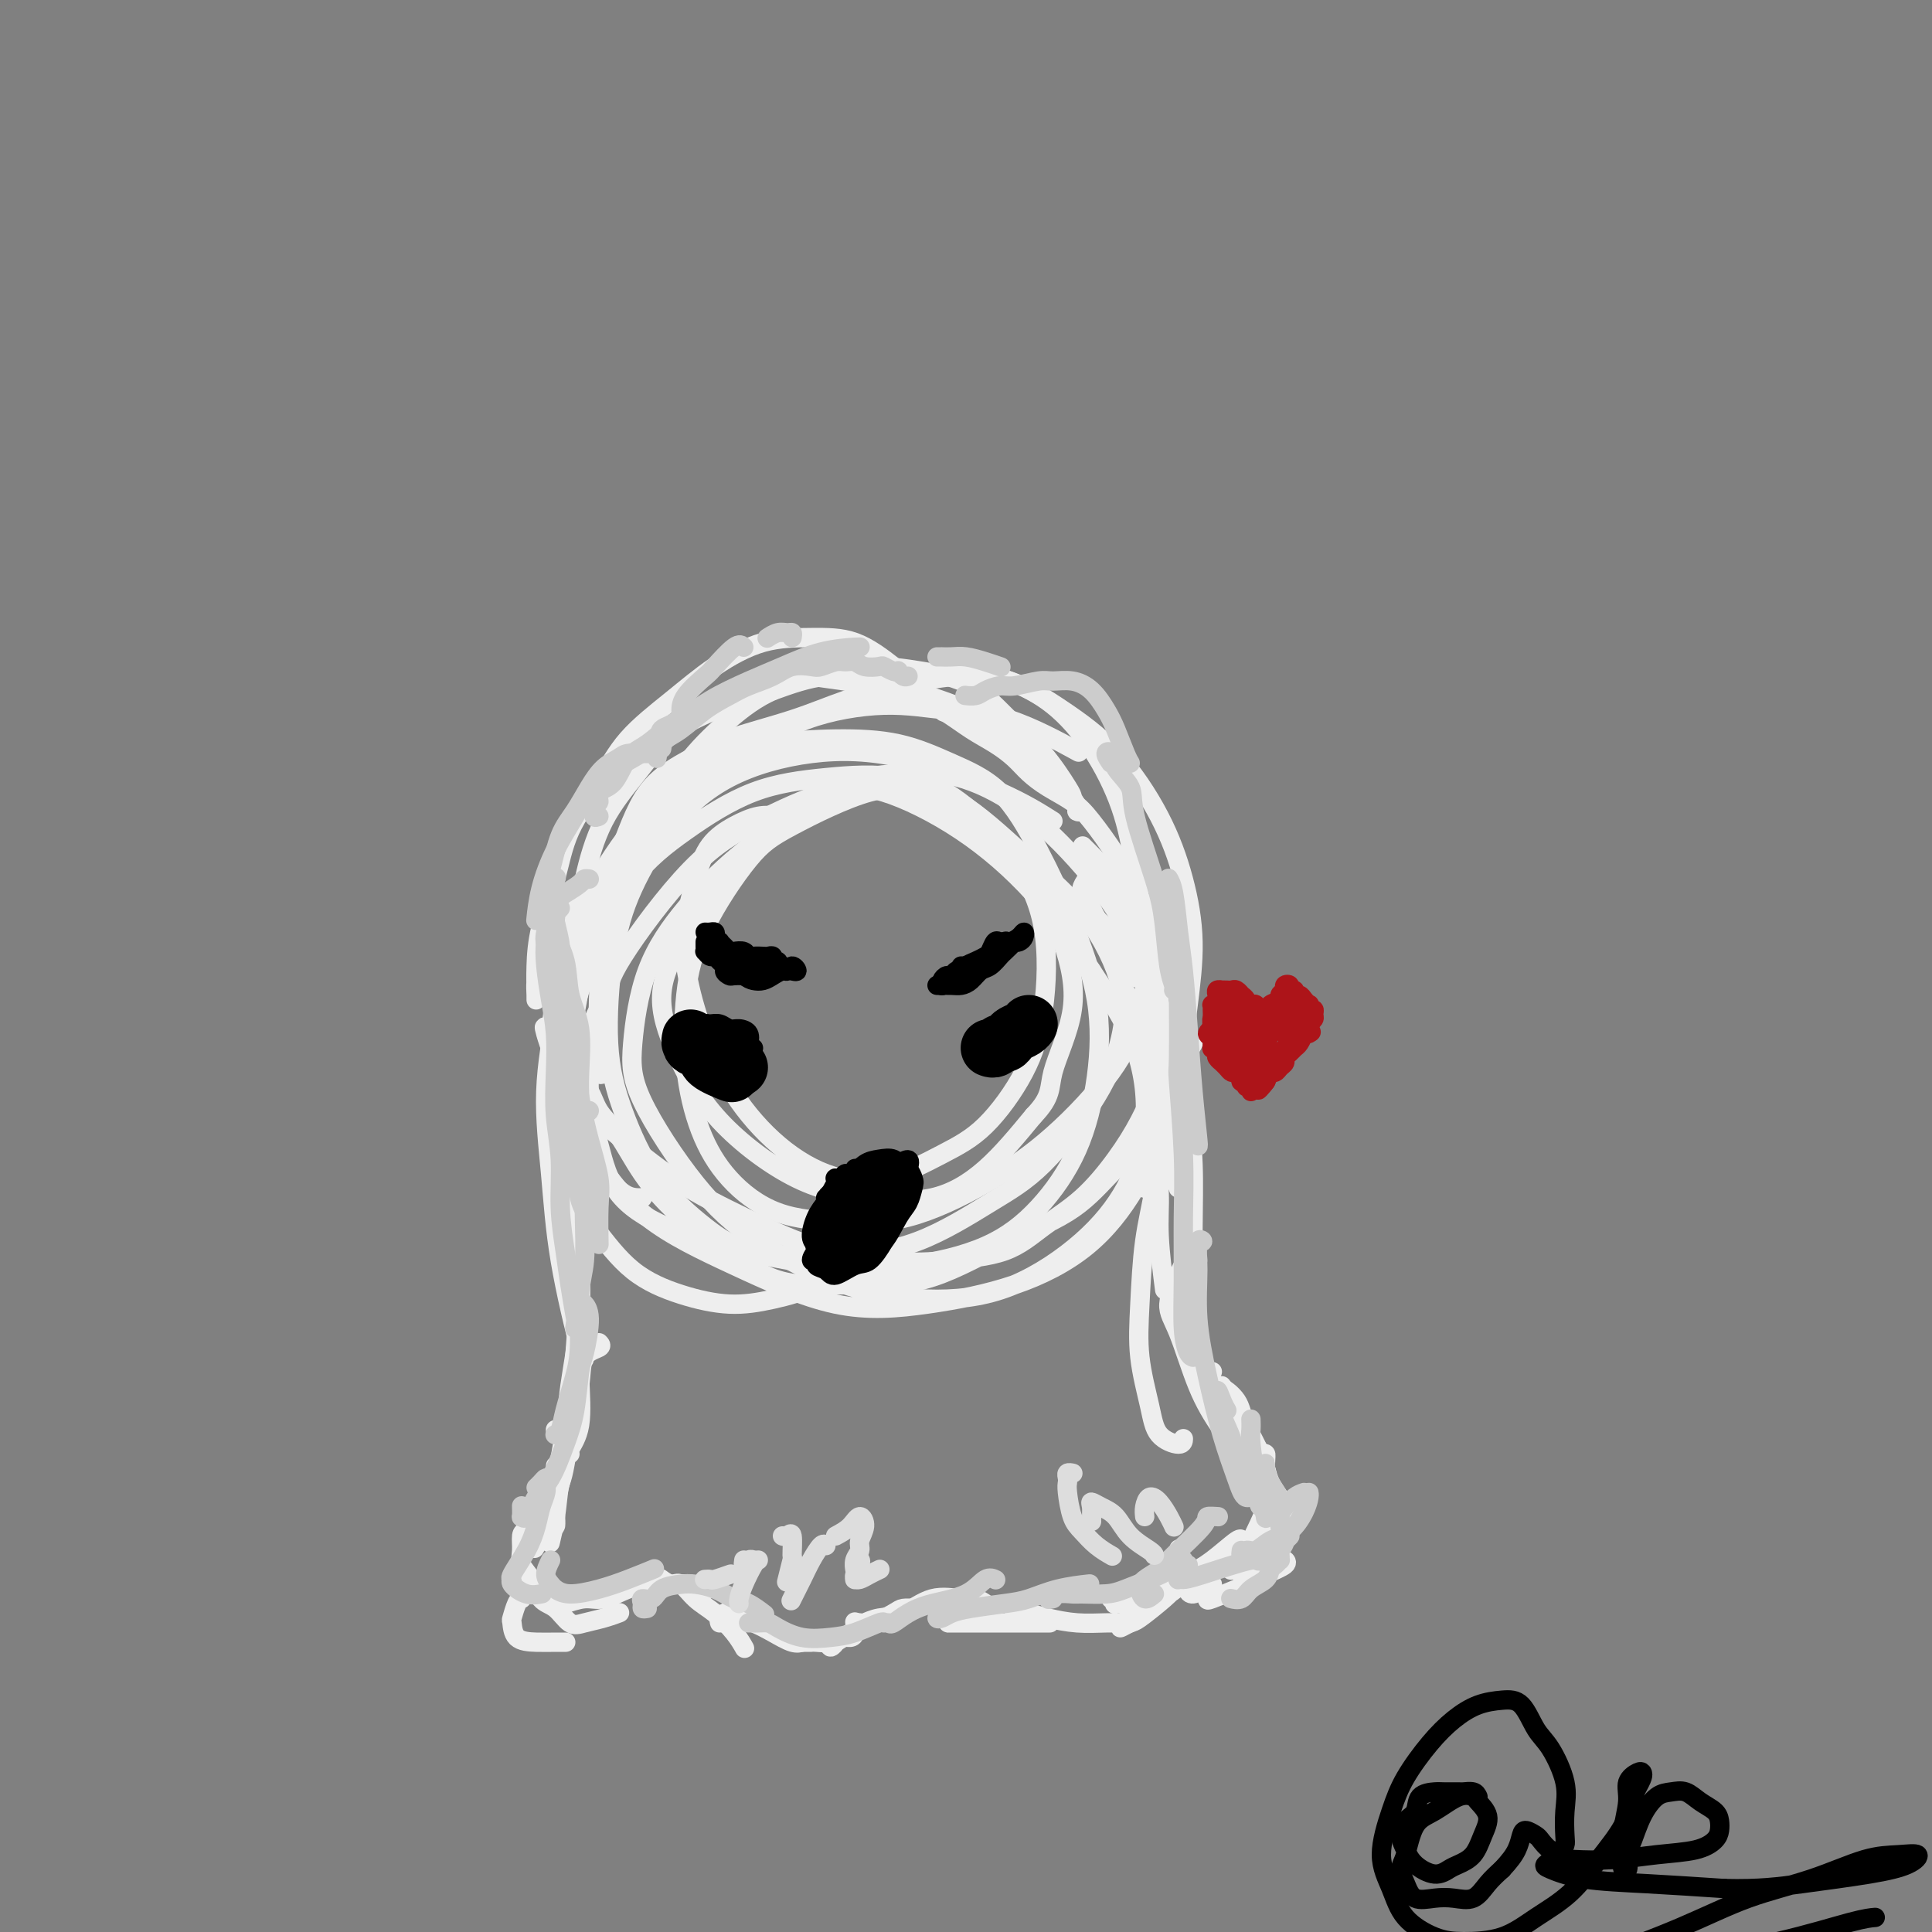 <svg viewBox='0 0 400 400' version='1.1' xmlns='http://www.w3.org/2000/svg' xmlns:xlink='http://www.w3.org/1999/xlink'><rect x="0" y="0" width="400" height="400" fill="#808080" stroke="none"/><g fill='none' stroke='rgb(238,238,238)' stroke-width='4' stroke-linecap='round' stroke-linejoin='round'><path d='M161,169c-1.256,-0.146 -2.512,-0.292 -4,0c-1.488,0.292 -3.210,1.024 -5,2c-1.790,0.976 -3.650,2.198 -5,4c-1.350,1.802 -2.192,4.186 -3,7c-0.808,2.814 -1.582,6.060 -2,9c-0.418,2.940 -0.480,5.575 0,9c0.480,3.425 1.501,7.640 3,12c1.499,4.360 3.476,8.866 6,13c2.524,4.134 5.596,7.896 9,11c3.404,3.104 7.141,5.549 11,7c3.859,1.451 7.839,1.906 12,1c4.161,-0.906 8.502,-3.174 12,-5c3.498,-1.826 6.152,-3.211 9,-6c2.848,-2.789 5.891,-6.982 8,-11c2.109,-4.018 3.286,-7.861 4,-13c0.714,-5.139 0.966,-11.573 0,-17c-0.966,-5.427 -3.149,-9.847 -6,-14c-2.851,-4.153 -6.371,-8.040 -10,-11c-3.629,-2.960 -7.369,-4.992 -11,-6c-3.631,-1.008 -7.154,-0.991 -12,1c-4.846,1.991 -11.016,5.958 -16,10c-4.984,4.042 -8.782,8.161 -12,12c-3.218,3.839 -5.855,7.399 -8,11c-2.145,3.601 -3.798,7.245 -4,11c-0.202,3.755 1.046,7.623 3,12c1.954,4.377 4.612,9.264 9,14c4.388,4.736 10.504,9.322 16,12c5.496,2.678 10.370,3.450 15,4c4.630,0.550 9.016,0.879 13,0c3.984,-0.879 7.567,-2.965 11,-6c3.433,-3.035 6.717,-7.017 10,-11'/><path d='M214,231c3.898,-4.060 3.145,-5.710 4,-9c0.855,-3.290 3.320,-8.218 4,-13c0.680,-4.782 -0.426,-9.417 -2,-14c-1.574,-4.583 -3.616,-9.115 -6,-13c-2.384,-3.885 -5.108,-7.124 -9,-10c-3.892,-2.876 -8.950,-5.387 -13,-7c-4.050,-1.613 -7.092,-2.326 -12,-1c-4.908,1.326 -11.681,4.691 -16,7c-4.319,2.309 -6.183,3.562 -9,7c-2.817,3.438 -6.586,9.060 -9,14c-2.414,4.940 -3.475,9.197 -4,14c-0.525,4.803 -0.516,10.152 0,15c0.516,4.848 1.540,9.195 3,13c1.460,3.805 3.357,7.067 6,10c2.643,2.933 6.031,5.537 10,7c3.969,1.463 8.518,1.785 13,2c4.482,0.215 8.898,0.321 14,-1c5.102,-1.321 10.890,-4.070 16,-7c5.110,-2.930 9.540,-6.039 14,-10c4.460,-3.961 8.949,-8.772 12,-13c3.051,-4.228 4.666,-7.873 6,-12c1.334,-4.127 2.389,-8.735 2,-13c-0.389,-4.265 -2.220,-8.187 -5,-12c-2.780,-3.813 -6.509,-7.518 -8,-9c-1.491,-1.482 -0.746,-0.741 0,0'/><path d='M218,170c-2.845,-1.798 -5.689,-3.597 -11,-6c-5.311,-2.403 -13.088,-5.411 -20,-7c-6.912,-1.589 -12.958,-1.758 -19,-1c-6.042,0.758 -12.080,2.445 -17,5c-4.920,2.555 -8.723,5.979 -12,10c-3.277,4.021 -6.027,8.641 -8,13c-1.973,4.359 -3.171,8.458 -4,14c-0.829,5.542 -1.291,12.528 -1,18c0.291,5.472 1.336,9.429 3,14c1.664,4.571 3.946,9.756 7,14c3.054,4.244 6.880,7.547 10,10c3.120,2.453 5.536,4.058 10,5c4.464,0.942 10.977,1.222 17,1c6.023,-0.222 11.557,-0.947 17,-3c5.443,-2.053 10.794,-5.434 15,-8c4.206,-2.566 7.268,-4.317 11,-8c3.732,-3.683 8.135,-9.299 11,-14c2.865,-4.701 4.191,-8.489 5,-12c0.809,-3.511 1.101,-6.745 0,-11c-1.101,-4.255 -3.596,-9.530 -7,-14c-3.404,-4.470 -7.716,-8.135 -12,-12c-4.284,-3.865 -8.539,-7.930 -13,-11c-4.461,-3.070 -9.128,-5.144 -14,-6c-4.872,-0.856 -9.950,-0.495 -15,0c-5.050,0.495 -10.071,1.123 -15,3c-4.929,1.877 -9.766,5.004 -14,8c-4.234,2.996 -7.867,5.861 -11,10c-3.133,4.139 -5.768,9.553 -8,15c-2.232,5.447 -4.063,10.928 -5,16c-0.937,5.072 -0.982,9.735 0,14c0.982,4.265 2.991,8.133 5,12'/><path d='M123,239c2.448,4.321 6.069,9.124 11,13c4.931,3.876 11.172,6.825 18,10c6.828,3.175 14.243,6.575 21,8c6.757,1.425 12.857,0.874 19,0c6.143,-0.874 12.328,-2.071 18,-4c5.672,-1.929 10.831,-4.589 15,-8c4.169,-3.411 7.349,-7.574 10,-12c2.651,-4.426 4.773,-9.114 6,-14c1.227,-4.886 1.559,-9.968 1,-15c-0.559,-5.032 -2.008,-10.012 -4,-15c-1.992,-4.988 -4.526,-9.985 -8,-15c-3.474,-5.015 -7.886,-10.050 -12,-14c-4.114,-3.950 -7.930,-6.816 -12,-9c-4.070,-2.184 -8.396,-3.685 -13,-4c-4.604,-0.315 -9.488,0.557 -14,2c-4.512,1.443 -8.652,3.457 -13,6c-4.348,2.543 -8.903,5.615 -13,9c-4.097,3.385 -7.735,7.083 -11,11c-3.265,3.917 -6.158,8.052 -8,13c-1.842,4.948 -2.635,10.708 -3,15c-0.365,4.292 -0.303,7.117 2,12c2.303,4.883 6.846,11.826 11,17c4.154,5.174 7.917,8.580 13,12c5.083,3.420 11.486,6.854 18,9c6.514,2.146 13.140,3.005 19,3c5.860,-0.005 10.953,-0.875 16,-3c5.047,-2.125 10.049,-5.506 14,-9c3.951,-3.494 6.853,-7.102 9,-11c2.147,-3.898 3.540,-8.088 4,-13c0.460,-4.912 -0.011,-10.546 -2,-16c-1.989,-5.454 -5.494,-10.727 -9,-16'/><path d='M226,201c-3.421,-5.435 -7.473,-11.023 -12,-16c-4.527,-4.977 -9.528,-9.344 -15,-13c-5.472,-3.656 -11.413,-6.600 -16,-8c-4.587,-1.400 -7.818,-1.254 -12,0c-4.182,1.254 -9.315,3.617 -14,6c-4.685,2.383 -8.920,4.787 -14,10c-5.080,5.213 -11.003,13.235 -14,18c-2.997,4.765 -3.069,6.272 -4,10c-0.931,3.728 -2.722,9.677 -3,15c-0.278,5.323 0.956,10.022 2,14c1.044,3.978 1.898,7.236 4,10c2.102,2.764 5.450,5.032 10,7c4.550,1.968 10.300,3.634 16,5c5.700,1.366 11.350,2.431 17,3c5.650,0.569 11.300,0.642 17,0c5.700,-0.642 11.450,-1.998 16,-4c4.550,-2.002 7.899,-4.650 11,-8c3.101,-3.350 5.953,-7.401 8,-12c2.047,-4.599 3.290,-9.744 4,-15c0.710,-5.256 0.886,-10.621 0,-16c-0.886,-5.379 -2.836,-10.772 -5,-16c-2.164,-5.228 -4.544,-10.291 -7,-15c-2.456,-4.709 -4.990,-9.064 -8,-12c-3.010,-2.936 -6.498,-4.454 -10,-6c-3.502,-1.546 -7.019,-3.120 -11,-4c-3.981,-0.880 -8.426,-1.066 -13,-1c-4.574,0.066 -9.278,0.382 -13,1c-3.722,0.618 -6.462,1.537 -10,3c-3.538,1.463 -7.876,3.471 -12,7c-4.124,3.529 -8.036,8.580 -11,13c-2.964,4.420 -4.982,8.210 -7,12'/><path d='M120,189c-3.557,5.641 -3.448,7.243 -4,11c-0.552,3.757 -1.765,9.670 -2,15c-0.235,5.330 0.509,10.078 1,15c0.491,4.922 0.729,10.017 2,14c1.271,3.983 3.575,6.855 6,10c2.425,3.145 4.972,6.562 8,9c3.028,2.438 6.537,3.895 10,5c3.463,1.105 6.879,1.858 10,2c3.121,0.142 5.948,-0.326 9,-1c3.052,-0.674 6.328,-1.552 9,-3c2.672,-1.448 4.741,-3.465 7,-5c2.259,-1.535 4.709,-2.587 6,-4c1.291,-1.413 1.424,-3.188 2,-4c0.576,-0.812 1.593,-0.662 2,-1c0.407,-0.338 0.202,-1.163 0,-2c-0.202,-0.837 -0.400,-1.687 -1,-2c-0.600,-0.313 -1.600,-0.089 -2,0c-0.400,0.089 -0.200,0.045 0,0'/><path d='M133,248c-1.238,0.025 -2.476,0.050 -4,-1c-1.524,-1.050 -3.335,-3.174 -5,-5c-1.665,-1.826 -3.186,-3.354 -4,-5c-0.814,-1.646 -0.921,-3.410 -1,-5c-0.079,-1.590 -0.129,-3.006 0,-4c0.129,-0.994 0.437,-1.567 1,-2c0.563,-0.433 1.382,-0.726 2,0c0.618,0.726 1.034,2.469 2,4c0.966,1.531 2.482,2.849 4,5c1.518,2.151 3.038,5.136 5,8c1.962,2.864 4.366,5.606 7,8c2.634,2.394 5.499,4.438 9,7c3.501,2.562 7.638,5.640 12,7c4.362,1.360 8.948,1.003 14,1c5.052,-0.003 10.571,0.350 16,-1c5.429,-1.350 10.767,-4.403 16,-7c5.233,-2.597 10.361,-4.737 14,-7c3.639,-2.263 5.789,-4.648 9,-8c3.211,-3.352 7.485,-7.669 10,-11c2.515,-3.331 3.272,-5.674 4,-8c0.728,-2.326 1.427,-4.635 2,-6c0.573,-1.365 1.022,-1.785 1,-2c-0.022,-0.215 -0.513,-0.224 -1,0c-0.487,0.224 -0.970,0.680 -2,2c-1.030,1.320 -2.608,3.503 -4,6c-1.392,2.497 -2.596,5.309 -4,8c-1.404,2.691 -3.006,5.260 -5,8c-1.994,2.740 -4.380,5.652 -7,8c-2.620,2.348 -5.475,4.132 -8,6c-2.525,1.868 -4.722,3.819 -8,5c-3.278,1.181 -7.639,1.590 -12,2'/><path d='M196,261c-4.360,0.416 -9.259,0.458 -14,0c-4.741,-0.458 -9.324,-1.414 -14,-3c-4.676,-1.586 -9.446,-3.803 -14,-6c-4.554,-2.197 -8.891,-4.375 -13,-7c-4.109,-2.625 -7.991,-5.698 -12,-9c-4.009,-3.302 -8.147,-6.834 -11,-11c-2.853,-4.166 -4.422,-8.968 -5,-11c-0.578,-2.032 -0.165,-1.295 0,-1c0.165,0.295 0.083,0.147 0,0'/><path d='M118,186c-0.460,0.149 -0.920,0.297 -1,1c-0.080,0.703 0.220,1.959 0,3c-0.220,1.041 -0.959,1.867 -1,4c-0.041,2.133 0.616,5.571 1,9c0.384,3.429 0.495,6.847 1,10c0.505,3.153 1.405,6.041 2,10c0.595,3.959 0.884,8.988 1,11c0.116,2.012 0.058,1.006 0,0'/><path d='M124,182c-0.698,0.874 -1.397,1.748 -2,3c-0.603,1.252 -1.111,2.883 -2,5c-0.889,2.117 -2.157,4.722 -3,8c-0.843,3.278 -1.259,7.230 -2,12c-0.741,4.770 -1.806,10.356 -2,16c-0.194,5.644 0.484,11.344 1,17c0.516,5.656 0.870,11.269 2,18c1.130,6.731 3.035,14.582 4,18c0.965,3.418 0.990,2.405 1,2c0.010,-0.405 0.005,-0.203 0,0'/><path d='M124,193c0.056,-0.614 0.112,-1.228 0,-2c-0.112,-0.772 -0.394,-1.703 -1,-2c-0.606,-0.297 -1.538,0.040 -2,1c-0.462,0.960 -0.456,2.544 -1,5c-0.544,2.456 -1.638,5.783 -2,10c-0.362,4.217 0.008,9.323 0,15c-0.008,5.677 -0.392,11.925 0,18c0.392,6.075 1.562,11.978 2,18c0.438,6.022 0.146,12.164 0,17c-0.146,4.836 -0.144,8.368 0,12c0.144,3.632 0.430,7.365 0,10c-0.430,2.635 -1.577,4.171 -2,5c-0.423,0.829 -0.121,0.951 0,1c0.121,0.049 0.060,0.024 0,0'/><path d='M122,214c0.286,-1.008 0.571,-2.017 1,-3c0.429,-0.983 1.001,-1.942 1,-2c-0.001,-0.058 -0.574,0.784 -1,2c-0.426,1.216 -0.706,2.808 -1,6c-0.294,3.192 -0.604,7.986 -1,13c-0.396,5.014 -0.880,10.249 -1,16c-0.120,5.751 0.123,12.020 0,18c-0.123,5.980 -0.611,11.673 -1,17c-0.389,5.327 -0.679,10.288 -1,14c-0.321,3.712 -0.675,6.174 -1,8c-0.325,1.826 -0.623,3.015 -1,4c-0.377,0.985 -0.832,1.765 -1,1c-0.168,-0.765 -0.048,-3.076 0,-4c0.048,-0.924 0.024,-0.462 0,0'/><path d='M115,231c-0.318,0.011 -0.635,0.022 0,-1c0.635,-1.022 2.223,-3.078 3,-4c0.777,-0.922 0.744,-0.712 1,0c0.256,0.712 0.803,1.925 1,4c0.197,2.075 0.046,5.012 0,8c-0.046,2.988 0.014,6.028 0,10c-0.014,3.972 -0.102,8.876 0,13c0.102,4.124 0.395,7.468 0,12c-0.395,4.532 -1.479,10.252 -2,14c-0.521,3.748 -0.479,5.522 -1,9c-0.521,3.478 -1.604,8.658 -2,12c-0.396,3.342 -0.106,4.844 0,6c0.106,1.156 0.029,1.965 0,2c-0.029,0.035 -0.008,-0.704 0,-1c0.008,-0.296 0.004,-0.148 0,0'/><path d='M124,278c0.322,0.323 0.643,0.646 0,1c-0.643,0.354 -2.252,0.739 -3,2c-0.748,1.261 -0.635,3.396 -1,6c-0.365,2.604 -1.208,5.676 -2,9c-0.792,3.324 -1.532,6.901 -2,10c-0.468,3.099 -0.665,5.719 -1,8c-0.335,2.281 -0.810,4.223 -1,5c-0.190,0.777 -0.095,0.388 0,0'/><path d='M115,296c0.315,0.010 0.630,0.019 1,0c0.370,-0.019 0.796,-0.067 1,1c0.204,1.067 0.187,3.250 0,5c-0.187,1.750 -0.545,3.067 -1,5c-0.455,1.933 -1.007,4.482 -2,7c-0.993,2.518 -2.427,5.005 -3,6c-0.573,0.995 -0.287,0.497 0,0'/><path d='M108,331c-0.311,0.091 -0.622,0.182 -1,1c-0.378,0.818 -0.824,2.363 -1,3c-0.176,0.637 -0.082,0.367 0,1c0.082,0.633 0.152,2.170 1,3c0.848,0.830 2.475,0.955 4,1c1.525,0.045 2.949,0.012 4,0c1.051,-0.012 1.729,-0.003 2,0c0.271,0.003 0.136,0.002 0,0'/><path d='M113,316c-0.650,0.434 -1.300,0.868 -2,1c-0.700,0.132 -1.449,-0.038 -2,0c-0.551,0.038 -0.903,0.283 -1,1c-0.097,0.717 0.060,1.906 0,3c-0.060,1.094 -0.336,2.094 0,3c0.336,0.906 1.285,1.718 2,3c0.715,1.282 1.195,3.034 2,4c0.805,0.966 1.936,1.145 3,2c1.064,0.855 2.061,2.387 3,3c0.939,0.613 1.819,0.309 3,0c1.181,-0.309 2.664,-0.622 4,-1c1.336,-0.378 2.525,-0.822 3,-1c0.475,-0.178 0.238,-0.089 0,0'/><path d='M119,330c-0.234,0.454 -0.469,0.907 -1,1c-0.531,0.093 -1.360,-0.176 -2,0c-0.640,0.176 -1.092,0.795 -1,1c0.092,0.205 0.730,-0.004 1,0c0.270,0.004 0.174,0.222 1,0c0.826,-0.222 2.574,-0.882 4,-1c1.426,-0.118 2.530,0.307 4,0c1.470,-0.307 3.305,-1.347 5,-2c1.695,-0.653 3.250,-0.921 5,-1c1.750,-0.079 3.696,0.030 5,0c1.304,-0.030 1.966,-0.200 3,0c1.034,0.200 2.438,0.772 3,1c0.562,0.228 0.281,0.114 0,0'/><path d='M137,327c-0.184,-0.133 -0.367,-0.266 0,0c0.367,0.266 1.285,0.931 2,1c0.715,0.069 1.229,-0.457 2,0c0.771,0.457 1.801,1.899 3,3c1.199,1.101 2.569,1.862 4,3c1.431,1.138 2.924,2.652 4,4c1.076,1.348 1.736,2.528 2,3c0.264,0.472 0.132,0.236 0,0'/><path d='M149,336c-0.094,-0.316 -0.189,-0.632 0,-1c0.189,-0.368 0.661,-0.787 1,-1c0.339,-0.213 0.545,-0.221 1,0c0.455,0.221 1.159,0.672 2,1c0.841,0.328 1.819,0.533 3,1c1.181,0.467 2.564,1.197 4,2c1.436,0.803 2.925,1.678 4,2c1.075,0.322 1.736,0.092 2,0c0.264,-0.092 0.132,-0.046 0,0'/><path d='M168,340c-0.290,0.001 -0.579,0.001 -1,0c-0.421,-0.001 -0.972,-0.004 -1,0c-0.028,0.004 0.468,0.016 1,0c0.532,-0.016 1.099,-0.059 2,0c0.901,0.059 2.136,0.218 3,0c0.864,-0.218 1.356,-0.815 2,-1c0.644,-0.185 1.441,0.042 2,0c0.559,-0.042 0.882,-0.351 1,-1c0.118,-0.649 0.032,-1.636 0,-2c-0.032,-0.364 -0.009,-0.104 0,0c0.009,0.104 0.005,0.052 0,0'/><path d='M173,340c-0.383,-0.150 -0.765,-0.300 -1,0c-0.235,0.300 -0.322,1.049 0,1c0.322,-0.049 1.052,-0.895 1,-1c-0.052,-0.105 -0.888,0.532 0,0c0.888,-0.532 3.499,-2.234 5,-3c1.501,-0.766 1.891,-0.598 3,-1c1.109,-0.402 2.936,-1.376 4,-2c1.064,-0.624 1.363,-0.899 2,-1c0.637,-0.101 1.610,-0.029 2,0c0.390,0.029 0.195,0.014 0,0'/><path d='M178,336c-0.522,0.008 -1.043,0.015 -1,0c0.043,-0.015 0.652,-0.054 1,0c0.348,0.054 0.435,0.201 1,0c0.565,-0.201 1.607,-0.748 3,-1c1.393,-0.252 3.137,-0.207 5,-1c1.863,-0.793 3.844,-2.422 6,-3c2.156,-0.578 4.485,-0.103 6,0c1.515,0.103 2.216,-0.164 3,0c0.784,0.164 1.653,0.761 2,1c0.347,0.239 0.174,0.119 0,0'/><path d='M197,336c-0.515,0.000 -1.030,0.000 -1,0c0.030,0.000 0.604,0.000 1,0c0.396,0.000 0.614,0.000 1,0c0.386,-0.000 0.941,0.000 2,0c1.059,0.000 2.620,0.000 4,0c1.380,0.000 2.577,0.000 4,0c1.423,0.000 3.072,0.000 4,0c0.928,0.000 1.134,0.000 2,0c0.866,0.000 2.390,0.000 3,0c0.610,0.000 0.305,0.000 0,0'/><path d='M210,334c0.317,-0.006 0.635,-0.012 1,0c0.365,0.012 0.778,0.042 1,0c0.222,-0.042 0.252,-0.155 1,0c0.748,0.155 2.215,0.577 4,1c1.785,0.423 3.890,0.845 6,1c2.110,0.155 4.225,0.041 6,0c1.775,-0.041 3.209,-0.011 4,0c0.791,0.011 0.940,0.003 1,0c0.060,-0.003 0.030,-0.002 0,0'/><path d='M233,332c-0.311,0.111 -0.622,0.222 -1,0c-0.378,-0.222 -0.822,-0.778 -1,-1c-0.178,-0.222 -0.089,-0.111 0,0'/><path d='M230,331c0.497,0.405 0.994,0.811 1,1c0.006,0.189 -0.479,0.162 0,0c0.479,-0.162 1.922,-0.457 3,-1c1.078,-0.543 1.792,-1.333 3,-2c1.208,-0.667 2.912,-1.210 4,-2c1.088,-0.790 1.562,-1.828 2,-3c0.438,-1.172 0.839,-2.478 1,-3c0.161,-0.522 0.080,-0.261 0,0'/><path d='M236,331c0.119,0.065 0.238,0.129 1,0c0.762,-0.129 2.166,-0.452 3,-1c0.834,-0.548 1.099,-1.320 2,-2c0.901,-0.680 2.437,-1.268 4,-2c1.563,-0.732 3.151,-1.609 5,-3c1.849,-1.391 3.959,-3.298 5,-4c1.041,-0.702 1.012,-0.201 1,0c-0.012,0.201 -0.006,0.100 0,0'/><path d='M251,329c-0.430,0.324 -0.861,0.649 -1,1c-0.139,0.351 0.012,0.729 0,1c-0.012,0.271 -0.188,0.434 1,0c1.188,-0.434 3.740,-1.465 5,-2c1.260,-0.535 1.227,-0.574 2,-1c0.773,-0.426 2.352,-1.238 4,-2c1.648,-0.762 3.367,-1.474 4,-2c0.633,-0.526 0.181,-0.864 0,-1c-0.181,-0.136 -0.090,-0.068 0,0'/><path d='M257,325c0.046,0.546 0.091,1.092 0,1c-0.091,-0.092 -0.319,-0.822 0,-1c0.319,-0.178 1.185,0.197 2,0c0.815,-0.197 1.577,-0.967 2,-2c0.423,-1.033 0.505,-2.328 1,-4c0.495,-1.672 1.402,-3.719 2,-5c0.598,-1.281 0.885,-1.794 1,-2c0.115,-0.206 0.057,-0.103 0,0'/><path d='M238,219c0.022,0.689 0.043,1.378 0,3c-0.043,1.622 -0.151,4.177 0,7c0.151,2.823 0.563,5.914 1,9c0.437,3.086 0.901,6.167 1,9c0.099,2.833 -0.166,5.416 0,9c0.166,3.584 0.762,8.167 1,10c0.238,1.833 0.119,0.917 0,0'/><path d='M243,228c-0.335,-1.036 -0.671,-2.072 -1,-2c-0.329,0.072 -0.652,1.253 -1,3c-0.348,1.747 -0.722,4.059 -1,7c-0.278,2.941 -0.460,6.512 -1,10c-0.540,3.488 -1.437,6.895 -2,11c-0.563,4.105 -0.792,8.909 -1,13c-0.208,4.091 -0.396,7.471 0,11c0.396,3.529 1.374,7.208 2,10c0.626,2.792 0.900,4.697 2,6c1.100,1.303 3.027,2.005 4,2c0.973,-0.005 0.992,-0.716 1,-1c0.008,-0.284 0.004,-0.142 0,0'/><path d='M245,263c0.043,-0.496 0.086,-0.992 0,-1c-0.086,-0.008 -0.301,0.472 -1,2c-0.699,1.528 -1.883,4.105 -2,6c-0.117,1.895 0.834,3.106 2,6c1.166,2.894 2.547,7.469 4,11c1.453,3.531 2.977,6.019 5,9c2.023,2.981 4.545,6.457 6,8c1.455,1.543 1.844,1.155 2,1c0.156,-0.155 0.078,-0.078 0,0'/><path d='M256,292c-0.182,-0.483 -0.364,-0.967 -1,-2c-0.636,-1.033 -1.725,-2.616 -2,-3c-0.275,-0.384 0.263,0.430 1,2c0.737,1.570 1.672,3.896 3,6c1.328,2.104 3.049,3.986 4,6c0.951,2.014 1.131,4.158 2,6c0.869,1.842 2.426,3.380 3,5c0.574,1.620 0.164,3.320 0,4c-0.164,0.680 -0.082,0.340 0,0'/><path d='M261,301c0.422,-0.079 0.844,-0.157 1,0c0.156,0.157 0.046,0.550 0,2c-0.046,1.450 -0.026,3.958 0,6c0.026,2.042 0.060,3.619 0,6c-0.060,2.381 -0.212,5.566 -1,8c-0.788,2.434 -2.212,4.117 -3,5c-0.788,0.883 -0.939,0.967 -1,1c-0.061,0.033 -0.030,0.017 0,0'/><path d='M249,289c0.844,-1.091 1.688,-2.182 3,-2c1.312,0.182 3.093,1.638 4,3c0.907,1.362 0.941,2.631 2,5c1.059,2.369 3.142,5.840 4,9c0.858,3.160 0.492,6.010 0,8c-0.492,1.990 -1.111,3.121 -2,5c-0.889,1.879 -2.047,4.506 -3,6c-0.953,1.494 -1.701,1.855 -2,2c-0.299,0.145 -0.150,0.072 0,0'/><path d='M251,328c-0.657,0.295 -1.314,0.590 -2,1c-0.686,0.410 -1.400,0.935 -2,1c-0.600,0.065 -1.085,-0.329 -1,-1c0.085,-0.671 0.738,-1.620 1,-2c0.262,-0.380 0.131,-0.190 0,0'/><path d='M248,325c-0.035,-0.104 -0.071,-0.208 0,0c0.071,0.208 0.248,0.727 0,1c-0.248,0.273 -0.920,0.300 -2,1c-1.080,0.700 -2.568,2.073 -4,3c-1.432,0.927 -2.808,1.407 -4,2c-1.192,0.593 -2.201,1.297 -3,2c-0.799,0.703 -1.388,1.405 -2,2c-0.612,0.595 -1.246,1.084 -1,1c0.246,-0.084 1.373,-0.741 2,-1c0.627,-0.259 0.756,-0.121 2,-1c1.244,-0.879 3.604,-2.775 5,-4c1.396,-1.225 1.827,-1.779 2,-2c0.173,-0.221 0.086,-0.111 0,0'/><path d='M251,284c-0.188,0.157 -0.376,0.313 -1,0c-0.624,-0.313 -1.684,-1.096 -2,-2c-0.316,-0.904 0.112,-1.931 0,-3c-0.112,-1.069 -0.765,-2.181 -1,-4c-0.235,-1.819 -0.052,-4.345 0,-8c0.052,-3.655 -0.027,-8.439 0,-13c0.027,-4.561 0.159,-8.900 0,-13c-0.159,-4.100 -0.611,-7.961 -1,-11c-0.389,-3.039 -0.716,-5.256 -1,-8c-0.284,-2.744 -0.525,-6.016 -1,-8c-0.475,-1.984 -1.185,-2.680 -2,-3c-0.815,-0.320 -1.735,-0.264 -2,0c-0.265,0.264 0.125,0.737 0,2c-0.125,1.263 -0.765,3.318 -1,6c-0.235,2.682 -0.063,5.991 0,8c0.063,2.009 0.018,2.717 0,3c-0.018,0.283 -0.009,0.142 0,0'/><path d='M239,239c-0.429,0.060 -0.857,0.120 -1,1c-0.143,0.880 0.000,2.579 0,3c-0.000,0.421 -0.144,-0.435 0,-1c0.144,-0.565 0.575,-0.839 1,-2c0.425,-1.161 0.846,-3.209 1,-6c0.154,-2.791 0.043,-6.324 0,-10c-0.043,-3.676 -0.019,-7.495 0,-11c0.019,-3.505 0.031,-6.696 0,-10c-0.031,-3.304 -0.107,-6.723 -1,-10c-0.893,-3.277 -2.605,-6.414 -4,-9c-1.395,-2.586 -2.474,-4.621 -4,-7c-1.526,-2.379 -3.499,-5.101 -5,-7c-1.501,-1.899 -2.529,-2.973 -4,-4c-1.471,-1.027 -3.386,-2.007 -5,-3c-1.614,-0.993 -2.928,-2.001 -4,-3c-1.072,-0.999 -1.902,-1.990 -3,-3c-1.098,-1.010 -2.465,-2.039 -4,-3c-1.535,-0.961 -3.239,-1.855 -5,-3c-1.761,-1.145 -3.580,-2.542 -6,-4c-2.420,-1.458 -5.443,-2.979 -9,-4c-3.557,-1.021 -7.650,-1.544 -11,-2c-3.350,-0.456 -5.957,-0.845 -7,-1c-1.043,-0.155 -0.521,-0.078 0,0'/><path d='M115,191c-0.226,0.801 -0.453,1.603 -1,3c-0.547,1.397 -1.415,3.390 -2,5c-0.585,1.610 -0.889,2.837 -1,4c-0.111,1.163 -0.030,2.260 0,3c0.030,0.740 0.009,1.122 0,1c-0.009,-0.122 -0.007,-0.749 0,-1c0.007,-0.251 0.019,-0.128 0,-1c-0.019,-0.872 -0.067,-2.740 0,-5c0.067,-2.260 0.250,-4.913 1,-8c0.750,-3.087 2.066,-6.609 3,-10c0.934,-3.391 1.484,-6.649 3,-10c1.516,-3.351 3.997,-6.793 6,-10c2.003,-3.207 3.526,-6.180 6,-9c2.474,-2.820 5.898,-5.488 9,-8c3.102,-2.512 5.882,-4.868 9,-7c3.118,-2.132 6.573,-4.038 10,-5c3.427,-0.962 6.824,-0.979 10,-1c3.176,-0.021 6.130,-0.047 9,1c2.870,1.047 5.656,3.167 8,5c2.344,1.833 4.246,3.378 6,5c1.754,1.622 3.358,3.321 4,4c0.642,0.679 0.321,0.340 0,0'/><path d='M173,147c-0.163,0.027 -0.326,0.053 0,0c0.326,-0.053 1.140,-0.187 2,-1c0.860,-0.813 1.766,-2.305 3,-3c1.234,-0.695 2.795,-0.594 5,-1c2.205,-0.406 5.053,-1.317 8,-2c2.947,-0.683 5.993,-1.136 9,-1c3.007,0.136 5.974,0.860 9,2c3.026,1.140 6.111,2.696 9,5c2.889,2.304 5.582,5.356 8,9c2.418,3.644 4.559,7.880 6,12c1.441,4.120 2.181,8.123 3,13c0.819,4.877 1.718,10.626 2,15c0.282,4.374 -0.054,7.372 0,11c0.054,3.628 0.498,7.887 1,12c0.502,4.113 1.062,8.082 1,12c-0.062,3.918 -0.748,7.786 -1,10c-0.252,2.214 -0.072,2.776 0,3c0.072,0.224 0.036,0.112 0,0'/><path d='M237,246c-0.081,-0.376 -0.163,-0.751 0,-2c0.163,-1.249 0.570,-3.371 1,-6c0.430,-2.629 0.881,-5.765 2,-9c1.119,-3.235 2.904,-6.568 4,-10c1.096,-3.432 1.502,-6.964 2,-11c0.498,-4.036 1.089,-8.577 1,-13c-0.089,-4.423 -0.858,-8.730 -2,-13c-1.142,-4.270 -2.656,-8.505 -5,-13c-2.344,-4.495 -5.518,-9.252 -9,-13c-3.482,-3.748 -7.270,-6.488 -11,-9c-3.730,-2.512 -7.400,-4.794 -11,-6c-3.600,-1.206 -7.130,-1.334 -11,-1c-3.870,0.334 -8.081,1.130 -12,2c-3.919,0.870 -7.544,1.814 -11,3c-3.456,1.186 -6.741,2.614 -11,4c-4.259,1.386 -9.492,2.729 -13,4c-3.508,1.271 -5.290,2.469 -8,4c-2.710,1.531 -6.348,3.393 -9,7c-2.652,3.607 -4.319,8.958 -6,13c-1.681,4.042 -3.375,6.775 -4,10c-0.625,3.225 -0.182,6.941 0,10c0.182,3.059 0.101,5.461 0,8c-0.101,2.539 -0.223,5.217 0,8c0.223,2.783 0.791,5.672 1,7c0.209,1.328 0.060,1.094 0,1c-0.060,-0.094 -0.030,-0.047 0,0'/><path d='M125,222c-0.549,-0.134 -1.098,-0.267 -1,0c0.098,0.267 0.841,0.936 0,0c-0.841,-0.936 -3.268,-3.476 -4,-5c-0.732,-1.524 0.230,-2.031 0,-4c-0.230,-1.969 -1.652,-5.398 -2,-9c-0.348,-3.602 0.378,-7.376 1,-11c0.622,-3.624 1.139,-7.097 2,-11c0.861,-3.903 2.065,-8.236 4,-12c1.935,-3.764 4.600,-6.957 7,-10c2.400,-3.043 4.534,-5.934 7,-8c2.466,-2.066 5.265,-3.308 9,-5c3.735,-1.692 8.408,-3.835 12,-5c3.592,-1.165 6.104,-1.353 9,-2c2.896,-0.647 6.177,-1.755 10,-2c3.823,-0.245 8.187,0.372 12,1c3.813,0.628 7.074,1.266 10,3c2.926,1.734 5.519,4.562 8,7c2.481,2.438 4.852,4.485 7,7c2.148,2.515 4.074,5.497 5,7c0.926,1.503 0.852,1.526 1,2c0.148,0.474 0.518,1.401 1,2c0.482,0.599 1.076,0.872 1,1c-0.076,0.128 -0.822,0.112 -1,0c-0.178,-0.112 0.211,-0.319 0,-1c-0.211,-0.681 -1.021,-1.837 -2,-3c-0.979,-1.163 -2.126,-2.332 -4,-4c-1.874,-1.668 -4.475,-3.836 -7,-6c-2.525,-2.164 -4.975,-4.323 -8,-6c-3.025,-1.677 -6.625,-2.872 -10,-4c-3.375,-1.128 -6.524,-2.188 -10,-3c-3.476,-0.812 -7.279,-1.375 -11,-1c-3.721,0.375 -7.361,1.687 -11,3'/><path d='M160,143c-3.347,1.464 -6.215,3.623 -9,6c-2.785,2.377 -5.488,4.970 -8,8c-2.512,3.030 -4.833,6.496 -7,10c-2.167,3.504 -4.181,7.045 -6,11c-1.819,3.955 -3.444,8.322 -5,12c-1.556,3.678 -3.045,6.667 -4,10c-0.955,3.333 -1.378,7.012 -2,10c-0.622,2.988 -1.443,5.286 -2,7c-0.557,1.714 -0.848,2.845 -1,3c-0.152,0.155 -0.164,-0.667 0,-1c0.164,-0.333 0.505,-0.177 1,-2c0.495,-1.823 1.144,-5.626 2,-9c0.856,-3.374 1.918,-6.318 3,-10c1.082,-3.682 2.185,-8.102 4,-12c1.815,-3.898 4.343,-7.273 7,-11c2.657,-3.727 5.444,-7.804 9,-11c3.556,-3.196 7.881,-5.510 12,-8c4.119,-2.490 8.030,-5.157 13,-7c4.970,-1.843 10.997,-2.864 16,-3c5.003,-0.136 8.980,0.613 13,1c4.020,0.387 8.082,0.412 13,2c4.918,1.588 10.691,4.739 13,6c2.309,1.261 1.155,0.630 0,0'/><path d='M225,182c-0.488,0.729 -0.976,1.459 -1,2c-0.024,0.541 0.416,0.895 1,2c0.584,1.105 1.313,2.962 2,4c0.687,1.038 1.333,1.256 2,2c0.667,0.744 1.354,2.014 2,3c0.646,0.986 1.251,1.689 2,3c0.749,1.311 1.643,3.232 2,4c0.357,0.768 0.179,0.384 0,0'/><path d='M232,206c-0.221,-0.520 -0.441,-1.039 0,-1c0.441,0.039 1.544,0.637 2,2c0.456,1.363 0.266,3.489 1,6c0.734,2.511 2.393,5.405 4,11c1.607,5.595 3.164,13.891 4,18c0.836,4.109 0.953,4.031 1,4c0.047,-0.031 0.023,-0.016 0,0'/></g>
<g fill='none' stroke='rgb(204,204,204)' stroke-width='4' stroke-linecap='round' stroke-linejoin='round'><path d='M188,140c-0.305,0.111 -0.611,0.222 -1,0c-0.389,-0.222 -0.862,-0.778 -1,-1c-0.138,-0.222 0.058,-0.111 0,0c-0.058,0.111 -0.372,0.222 -1,0c-0.628,-0.222 -1.572,-0.777 -2,-1c-0.428,-0.223 -0.340,-0.113 -1,0c-0.660,0.113 -2.068,0.230 -3,0c-0.932,-0.230 -1.389,-0.807 -2,-1c-0.611,-0.193 -1.377,-0.001 -2,0c-0.623,0.001 -1.102,-0.190 -2,0c-0.898,0.190 -2.214,0.761 -3,1c-0.786,0.239 -1.041,0.146 -2,0c-0.959,-0.146 -2.622,-0.347 -4,0c-1.378,0.347 -2.471,1.240 -4,2c-1.529,0.760 -3.493,1.386 -5,2c-1.507,0.614 -2.558,1.217 -4,2c-1.442,0.783 -3.274,1.745 -5,3c-1.726,1.255 -3.347,2.803 -5,4c-1.653,1.197 -3.337,2.043 -5,3c-1.663,0.957 -3.305,2.024 -5,3c-1.695,0.976 -3.441,1.862 -5,3c-1.559,1.138 -2.929,2.530 -4,4c-1.071,1.470 -1.842,3.018 -3,5c-1.158,1.982 -2.702,4.397 -4,7c-1.298,2.603 -2.349,5.393 -3,8c-0.651,2.607 -0.900,5.031 -1,6c-0.100,0.969 -0.050,0.485 0,0'/><path d='M164,132c0.069,-0.431 0.137,-0.861 0,-1c-0.137,-0.139 -0.480,0.014 -1,0c-0.520,-0.014 -1.217,-0.196 -2,0c-0.783,0.196 -1.652,0.770 -2,1c-0.348,0.230 -0.174,0.115 0,0'/><path d='M154,134c-0.423,-0.418 -0.845,-0.837 -2,0c-1.155,0.837 -3.041,2.929 -4,4c-0.959,1.071 -0.989,1.122 -2,2c-1.011,0.878 -3.003,2.582 -4,4c-0.997,1.418 -0.999,2.548 -1,3c-0.001,0.452 -0.000,0.226 0,0'/><path d='M136,157c0.085,-0.423 0.171,-0.846 0,-1c-0.171,-0.154 -0.597,-0.039 -1,0c-0.403,0.039 -0.782,0.001 -1,0c-0.218,-0.001 -0.274,0.035 -1,0c-0.726,-0.035 -2.123,-0.141 -3,0c-0.877,0.141 -1.236,0.530 -2,1c-0.764,0.470 -1.934,1.020 -3,2c-1.066,0.980 -2.028,2.389 -3,4c-0.972,1.611 -1.954,3.422 -3,5c-1.046,1.578 -2.158,2.921 -3,5c-0.842,2.079 -1.416,4.894 -2,7c-0.584,2.106 -1.177,3.503 -1,6c0.177,2.497 1.125,6.095 2,9c0.875,2.905 1.679,5.116 2,6c0.321,0.884 0.161,0.442 0,0'/><path d='M115,182c0.148,-0.280 0.295,-0.559 0,0c-0.295,0.559 -1.034,1.957 -1,3c0.034,1.043 0.840,1.730 1,3c0.160,1.270 -0.325,3.122 0,5c0.325,1.878 1.460,3.782 2,6c0.540,2.218 0.484,4.749 1,7c0.516,2.251 1.602,4.222 2,7c0.398,2.778 0.107,6.363 0,9c-0.107,2.637 -0.031,4.325 0,5c0.031,0.675 0.015,0.338 0,0'/><path d='M122,182c-0.385,-0.062 -0.770,-0.125 -1,0c-0.230,0.125 -0.306,0.436 -1,1c-0.694,0.564 -2.005,1.380 -3,2c-0.995,0.620 -1.675,1.045 -2,2c-0.325,0.955 -0.297,2.442 0,4c0.297,1.558 0.862,3.189 1,5c0.138,1.811 -0.152,3.804 0,6c0.152,2.196 0.746,4.597 1,7c0.254,2.403 0.166,4.809 0,8c-0.166,3.191 -0.412,7.167 0,11c0.412,3.833 1.482,7.522 2,11c0.518,3.478 0.486,6.744 1,9c0.514,2.256 1.576,3.502 2,4c0.424,0.498 0.212,0.249 0,0'/><path d='M116,188c-0.338,0.387 -0.675,0.773 -1,1c-0.325,0.227 -0.636,0.293 -1,1c-0.364,0.707 -0.781,2.054 -1,3c-0.219,0.946 -0.238,1.492 0,3c0.238,1.508 0.735,3.979 1,6c0.265,2.021 0.299,3.593 1,6c0.701,2.407 2.069,5.648 3,9c0.931,3.352 1.426,6.816 2,10c0.574,3.184 1.225,6.089 2,9c0.775,2.911 1.672,5.827 2,8c0.328,2.173 0.088,3.603 0,6c-0.088,2.397 -0.024,5.761 0,7c0.024,1.239 0.007,0.354 0,0c-0.007,-0.354 -0.003,-0.177 0,0'/><path d='M115,190c-0.315,0.612 -0.631,1.224 -1,2c-0.369,0.776 -0.792,1.716 -1,3c-0.208,1.284 -0.200,2.914 0,5c0.200,2.086 0.594,4.630 1,7c0.406,2.370 0.826,4.567 1,7c0.174,2.433 0.102,5.104 0,8c-0.102,2.896 -0.235,6.018 0,9c0.235,2.982 0.837,5.823 1,9c0.163,3.177 -0.114,6.691 0,10c0.114,3.309 0.618,6.413 1,9c0.382,2.587 0.641,4.658 1,7c0.359,2.342 0.817,4.955 1,6c0.183,1.045 0.092,0.523 0,0'/><path d='M121,230c0.536,-0.084 1.072,-0.167 1,0c-0.072,0.167 -0.752,0.585 -1,1c-0.248,0.415 -0.066,0.826 0,2c0.066,1.174 0.014,3.109 0,5c-0.014,1.891 0.011,3.736 0,6c-0.011,2.264 -0.057,4.945 0,8c0.057,3.055 0.219,6.484 0,9c-0.219,2.516 -0.818,4.121 -1,7c-0.182,2.879 0.053,7.034 0,10c-0.053,2.966 -0.392,4.742 -1,7c-0.608,2.258 -1.483,4.997 -2,7c-0.517,2.003 -0.675,3.269 -1,4c-0.325,0.731 -0.818,0.928 -1,1c-0.182,0.072 -0.052,0.021 0,0c0.052,-0.021 0.026,-0.010 0,0'/><path d='M119,275c0.300,-2.124 0.599,-4.247 1,-5c0.401,-0.753 0.903,-0.134 1,0c0.097,0.134 -0.211,-0.216 0,0c0.211,0.216 0.941,0.999 1,3c0.059,2.001 -0.553,5.221 -1,7c-0.447,1.779 -0.728,2.116 -1,4c-0.272,1.884 -0.535,5.315 -1,8c-0.465,2.685 -1.134,4.624 -2,7c-0.866,2.376 -1.931,5.189 -3,7c-1.069,1.811 -2.143,2.622 -3,4c-0.857,1.378 -1.498,3.325 -2,4c-0.502,0.675 -0.867,0.078 -1,0c-0.133,-0.078 -0.036,0.364 0,0c0.036,-0.364 0.010,-1.532 0,-2c-0.010,-0.468 -0.005,-0.234 0,0'/><path d='M111,308c0.308,-0.291 0.615,-0.581 1,-1c0.385,-0.419 0.847,-0.966 1,-1c0.153,-0.034 -0.002,0.446 0,1c0.002,0.554 0.161,1.182 0,2c-0.161,0.818 -0.641,1.826 -1,3c-0.359,1.174 -0.596,2.512 -1,4c-0.404,1.488 -0.976,3.124 -2,5c-1.024,1.876 -2.502,3.991 -3,5c-0.498,1.009 -0.017,0.911 0,1c0.017,0.089 -0.428,0.364 0,1c0.428,0.636 1.731,1.633 3,2c1.269,0.367 2.506,0.105 3,0c0.494,-0.105 0.247,-0.052 0,0'/><path d='M114,323c-0.520,1.062 -1.039,2.125 -1,3c0.039,0.875 0.637,1.564 1,2c0.363,0.436 0.490,0.621 1,1c0.510,0.379 1.402,0.952 3,1c1.598,0.048 3.903,-0.431 6,-1c2.097,-0.569 3.988,-1.230 6,-2c2.012,-0.770 4.146,-1.649 5,-2c0.854,-0.351 0.427,-0.176 0,0'/><path d='M134,333c-0.437,0.079 -0.873,0.158 -1,0c-0.127,-0.158 0.056,-0.554 0,-1c-0.056,-0.446 -0.350,-0.943 0,-1c0.350,-0.057 1.345,0.326 2,0c0.655,-0.326 0.969,-1.362 2,-2c1.031,-0.638 2.778,-0.877 4,-1c1.222,-0.123 1.918,-0.131 3,0c1.082,0.131 2.550,0.400 4,1c1.450,0.600 2.884,1.532 4,2c1.116,0.468 1.916,0.472 3,1c1.084,0.528 2.453,1.579 3,2c0.547,0.421 0.274,0.210 0,0'/><path d='M155,336c0.362,-0.004 0.724,-0.008 1,0c0.276,0.008 0.467,0.027 1,0c0.533,-0.027 1.407,-0.100 2,0c0.593,0.100 0.905,0.373 2,1c1.095,0.627 2.973,1.608 5,2c2.027,0.392 4.203,0.196 6,0c1.797,-0.196 3.214,-0.393 5,-1c1.786,-0.607 3.943,-1.625 5,-2c1.057,-0.375 1.016,-0.107 1,0c-0.016,0.107 -0.008,0.054 0,0'/><path d='M184,336c0.185,0.176 0.371,0.351 1,0c0.629,-0.351 1.703,-1.229 3,-2c1.297,-0.771 2.817,-1.436 5,-2c2.183,-0.564 5.028,-1.027 7,-2c1.972,-0.973 3.069,-2.454 4,-3c0.931,-0.546 1.694,-0.156 2,0c0.306,0.156 0.153,0.078 0,0'/><path d='M195,334c-0.495,0.399 -0.989,0.797 -1,1c-0.011,0.203 0.463,0.210 1,0c0.537,-0.210 1.138,-0.637 2,-1c0.862,-0.363 1.987,-0.661 4,-1c2.013,-0.339 4.915,-0.718 7,-1c2.085,-0.282 3.353,-0.467 5,-1c1.647,-0.533 3.674,-1.413 6,-2c2.326,-0.587 4.950,-0.882 6,-1c1.050,-0.118 0.525,-0.059 0,0'/><path d='M218,331c-0.565,0.114 -1.130,0.227 -1,0c0.130,-0.227 0.956,-0.795 2,-1c1.044,-0.205 2.305,-0.047 3,0c0.695,0.047 0.823,-0.017 2,0c1.177,0.017 3.404,0.116 5,0c1.596,-0.116 2.561,-0.448 4,-1c1.439,-0.552 3.352,-1.325 5,-2c1.648,-0.675 3.029,-1.253 4,-2c0.971,-0.747 1.531,-1.663 2,-2c0.469,-0.337 0.848,-0.096 1,0c0.152,0.096 0.076,0.048 0,0'/><path d='M239,330c-0.723,0.601 -1.446,1.203 -2,1c-0.554,-0.203 -0.939,-1.210 -1,-2c-0.061,-0.790 0.202,-1.364 1,-2c0.798,-0.636 2.130,-1.333 3,-2c0.870,-0.667 1.277,-1.303 3,-3c1.723,-1.697 4.761,-4.455 6,-6c1.239,-1.545 0.680,-1.878 1,-2c0.320,-0.122 1.520,-0.035 2,0c0.480,0.035 0.240,0.017 0,0'/><path d='M246,324c-0.315,0.732 -0.629,1.464 -1,2c-0.371,0.536 -0.798,0.878 -1,1c-0.202,0.122 -0.178,0.026 0,0c0.178,-0.026 0.510,0.017 1,0c0.490,-0.017 1.136,-0.096 4,-1c2.864,-0.904 7.944,-2.635 10,-3c2.056,-0.365 1.087,0.634 2,0c0.913,-0.634 3.707,-2.901 5,-4c1.293,-1.099 1.084,-1.028 1,-1c-0.084,0.028 -0.042,0.014 0,0'/><path d='M257,321c-0.070,0.550 -0.140,1.099 0,1c0.140,-0.099 0.489,-0.848 1,-1c0.511,-0.152 1.184,0.292 2,0c0.816,-0.292 1.774,-1.322 3,-2c1.226,-0.678 2.721,-1.005 4,-2c1.279,-0.995 2.343,-2.658 3,-4c0.657,-1.342 0.908,-2.361 1,-3c0.092,-0.639 0.026,-0.897 0,-1c-0.026,-0.103 -0.013,-0.052 0,0'/><path d='M270,309c-0.635,0.218 -1.270,0.436 -2,1c-0.730,0.564 -1.554,1.475 -2,2c-0.446,0.525 -0.515,0.664 -1,1c-0.485,0.336 -1.387,0.870 -2,1c-0.613,0.130 -0.939,-0.143 -1,0c-0.061,0.143 0.141,0.702 0,0c-0.141,-0.702 -0.626,-2.665 -1,-4c-0.374,-1.335 -0.636,-2.043 -1,-4c-0.364,-1.957 -0.830,-5.164 -1,-7c-0.170,-1.836 -0.046,-2.302 0,-3c0.046,-0.698 0.013,-1.628 0,-2c-0.013,-0.372 -0.007,-0.186 0,0'/><path d='M124,169c-0.432,0.192 -0.864,0.385 -1,0c-0.136,-0.385 0.025,-1.346 0,-2c-0.025,-0.654 -0.237,-1.001 0,-1c0.237,0.001 0.922,0.350 1,0c0.078,-0.350 -0.451,-1.399 0,-2c0.451,-0.601 1.883,-0.754 3,-2c1.117,-1.246 1.920,-3.584 3,-5c1.080,-1.416 2.437,-1.910 4,-3c1.563,-1.090 3.333,-2.775 5,-4c1.667,-1.225 3.230,-1.988 5,-3c1.770,-1.012 3.746,-2.272 5,-3c1.254,-0.728 1.787,-0.922 2,-1c0.213,-0.078 0.107,-0.039 0,0'/><path d='M137,155c0.087,-0.654 0.174,-1.309 0,-2c-0.174,-0.691 -0.608,-1.419 0,-2c0.608,-0.581 2.260,-1.013 4,-2c1.740,-0.987 3.570,-2.527 6,-4c2.430,-1.473 5.460,-2.878 8,-4c2.540,-1.122 4.589,-1.961 7,-3c2.411,-1.039 5.182,-2.279 8,-3c2.818,-0.721 5.682,-0.925 7,-1c1.318,-0.075 1.091,-0.021 1,0c-0.091,0.021 -0.045,0.011 0,0'/><path d='M194,136c0.466,0.002 0.932,0.003 1,0c0.068,-0.003 -0.262,-0.011 0,0c0.262,0.011 1.114,0.042 2,0c0.886,-0.042 1.804,-0.156 3,0c1.196,0.156 2.668,0.580 4,1c1.332,0.420 2.523,0.834 3,1c0.477,0.166 0.238,0.083 0,0'/><path d='M200,144c-0.186,-0.022 -0.372,-0.043 0,0c0.372,0.043 1.304,0.151 2,0c0.696,-0.151 1.158,-0.562 2,-1c0.842,-0.438 2.066,-0.903 3,-1c0.934,-0.097 1.580,0.174 3,0c1.420,-0.174 3.616,-0.795 5,-1c1.384,-0.205 1.956,0.004 3,0c1.044,-0.004 2.559,-0.223 4,0c1.441,0.223 2.806,0.886 4,2c1.194,1.114 2.215,2.677 3,4c0.785,1.323 1.334,2.406 2,4c0.666,1.594 1.448,3.698 2,5c0.552,1.302 0.872,1.800 1,2c0.128,0.200 0.064,0.100 0,0'/><path d='M230,158c-0.530,-0.780 -1.060,-1.560 -1,-2c0.060,-0.440 0.709,-0.538 1,0c0.291,0.538 0.225,1.714 1,3c0.775,1.286 2.393,2.683 3,4c0.607,1.317 0.205,2.556 1,6c0.795,3.444 2.787,9.095 4,13c1.213,3.905 1.645,6.066 2,9c0.355,2.934 0.631,6.642 1,9c0.369,2.358 0.830,3.366 1,4c0.170,0.634 0.049,0.896 0,1c-0.049,0.104 -0.024,0.052 0,0'/><path d='M242,187c-0.006,-1.588 -0.013,-3.175 0,-4c0.013,-0.825 0.045,-0.887 0,-1c-0.045,-0.113 -0.167,-0.276 0,0c0.167,0.276 0.622,0.992 1,3c0.378,2.008 0.679,5.310 1,8c0.321,2.690 0.660,4.770 1,8c0.340,3.230 0.679,7.611 1,12c0.321,4.389 0.622,8.785 1,13c0.378,4.215 0.833,8.250 1,10c0.167,1.750 0.048,1.214 0,1c-0.048,-0.214 -0.024,-0.107 0,0'/><path d='M244,204c0.002,-0.238 0.004,-0.476 0,-1c-0.004,-0.524 -0.015,-1.332 0,2c0.015,3.332 0.057,10.806 0,14c-0.057,3.194 -0.212,2.107 0,5c0.212,2.893 0.792,9.766 1,15c0.208,5.234 0.045,8.828 0,13c-0.045,4.172 0.026,8.922 0,13c-0.026,4.078 -0.151,7.485 0,10c0.151,2.515 0.579,4.139 1,5c0.421,0.861 0.835,0.960 1,1c0.165,0.040 0.083,0.020 0,0'/><path d='M248,261c-0.144,-1.685 -0.289,-3.369 0,-4c0.289,-0.631 1.011,-0.208 1,0c-0.011,0.208 -0.754,0.201 -1,1c-0.246,0.799 0.007,2.404 0,5c-0.007,2.596 -0.273,6.182 0,10c0.273,3.818 1.086,7.867 2,12c0.914,4.133 1.930,8.351 3,12c1.070,3.649 2.194,6.731 3,9c0.806,2.269 1.294,3.726 2,4c0.706,0.274 1.630,-0.636 2,-1c0.370,-0.364 0.185,-0.182 0,0'/><path d='M254,292c-0.293,-0.495 -0.585,-0.990 -1,-2c-0.415,-1.010 -0.952,-2.535 -1,-2c-0.048,0.535 0.392,3.128 1,5c0.608,1.872 1.382,3.021 2,5c0.618,1.979 1.080,4.788 2,7c0.920,2.212 2.299,3.827 3,5c0.701,1.173 0.724,1.905 1,2c0.276,0.095 0.806,-0.448 1,-1c0.194,-0.552 0.051,-1.113 0,-2c-0.051,-0.887 -0.012,-2.100 0,-3c0.012,-0.900 -0.003,-1.488 0,-2c0.003,-0.512 0.024,-0.948 0,-1c-0.024,-0.052 -0.093,0.279 0,1c0.093,0.721 0.347,1.832 1,3c0.653,1.168 1.706,2.393 2,4c0.294,1.607 -0.170,3.598 0,5c0.170,1.402 0.975,2.217 1,3c0.025,0.783 -0.728,1.533 -1,2c-0.272,0.467 -0.062,0.649 0,1c0.062,0.351 -0.023,0.871 0,1c0.023,0.129 0.154,-0.132 0,0c-0.154,0.132 -0.593,0.656 -1,1c-0.407,0.344 -0.782,0.509 -1,1c-0.218,0.491 -0.279,1.308 -1,2c-0.721,0.692 -2.102,1.257 -3,2c-0.898,0.743 -1.313,1.663 -2,2c-0.687,0.337 -1.647,0.091 -2,0c-0.353,-0.091 -0.101,-0.026 0,0c0.101,0.026 0.050,0.013 0,0'/></g>
<g fill='none' stroke='rgb(0,0,0)' stroke-width='12' stroke-linecap='round' stroke-linejoin='round'><path d='M149,219c0.226,-0.226 0.452,-0.452 1,0c0.548,0.452 1.417,1.583 2,2c0.583,0.417 0.881,0.119 1,0c0.119,-0.119 0.060,-0.060 0,0'/><path d='M205,217c-0.089,-0.032 -0.178,-0.064 0,0c0.178,0.064 0.624,0.224 1,0c0.376,-0.224 0.682,-0.833 1,-1c0.318,-0.167 0.649,0.109 1,0c0.351,-0.109 0.721,-0.604 1,-1c0.279,-0.396 0.467,-0.694 1,-1c0.533,-0.306 1.413,-0.621 2,-1c0.587,-0.379 0.882,-0.823 1,-1c0.118,-0.177 0.059,-0.089 0,0'/><path d='M145,217c-0.308,-0.459 -0.617,-0.919 -1,-1c-0.383,-0.081 -0.841,0.215 -1,0c-0.159,-0.215 -0.018,-0.942 0,-1c0.018,-0.058 -0.085,0.552 0,1c0.085,0.448 0.360,0.733 1,1c0.640,0.267 1.646,0.515 2,1c0.354,0.485 0.057,1.208 1,2c0.943,0.792 3.127,1.655 4,2c0.873,0.345 0.437,0.173 0,0'/></g>
<g fill='none' stroke='rgb(0,0,0)' stroke-width='4' stroke-linecap='round' stroke-linejoin='round'><path d='M177,247c0.000,0.000 0.000,0.000 0,0c0.000,0.000 0.000,0.000 0,0'/><path d='M177,247c-0.331,-0.420 -0.662,-0.841 -1,-1c-0.338,-0.159 -0.682,-0.058 -1,0c-0.318,0.058 -0.611,0.072 -1,0c-0.389,-0.072 -0.875,-0.230 -1,0c-0.125,0.230 0.110,0.849 0,1c-0.110,0.151 -0.565,-0.167 -1,0c-0.435,0.167 -0.849,0.818 -1,1c-0.151,0.182 -0.041,-0.105 0,0c0.041,0.105 0.011,0.602 0,1c-0.011,0.398 -0.003,0.698 0,1c0.003,0.302 -0.000,0.606 0,1c0.000,0.394 0.004,0.878 0,1c-0.004,0.122 -0.016,-0.117 0,0c0.016,0.117 0.061,0.591 0,1c-0.061,0.409 -0.227,0.755 0,1c0.227,0.245 0.846,0.390 1,1c0.154,0.610 -0.155,1.684 0,2c0.155,0.316 0.776,-0.125 1,0c0.224,0.125 0.050,0.817 0,1c-0.050,0.183 0.025,-0.143 0,0c-0.025,0.143 -0.150,0.755 0,1c0.150,0.245 0.575,0.122 1,0'/><path d='M174,259c0.647,1.705 0.764,0.468 1,0c0.236,-0.468 0.592,-0.166 1,0c0.408,0.166 0.869,0.196 1,0c0.131,-0.196 -0.067,-0.619 0,-1c0.067,-0.381 0.400,-0.722 1,-1c0.600,-0.278 1.466,-0.495 2,-1c0.534,-0.505 0.736,-1.300 1,-2c0.264,-0.700 0.589,-1.305 1,-2c0.411,-0.695 0.909,-1.481 1,-2c0.091,-0.519 -0.223,-0.770 0,-1c0.223,-0.230 0.984,-0.440 1,-1c0.016,-0.560 -0.713,-1.469 -1,-2c-0.287,-0.531 -0.133,-0.682 0,-1c0.133,-0.318 0.244,-0.802 0,-1c-0.244,-0.198 -0.842,-0.109 -1,0c-0.158,0.109 0.126,0.240 0,0c-0.126,-0.240 -0.660,-0.850 -1,-1c-0.340,-0.150 -0.486,0.160 -1,0c-0.514,-0.160 -1.395,-0.790 -2,-1c-0.605,-0.210 -0.936,0.000 -1,0c-0.064,-0.000 0.137,-0.210 0,0c-0.137,0.210 -0.611,0.840 -1,1c-0.389,0.160 -0.692,-0.151 -1,0c-0.308,0.151 -0.622,0.765 -1,1c-0.378,0.235 -0.819,0.091 -1,0c-0.181,-0.091 -0.100,-0.130 0,0c0.100,0.130 0.220,0.430 0,1c-0.220,0.570 -0.781,1.411 -1,2c-0.219,0.589 -0.098,0.928 0,1c0.098,0.072 0.171,-0.122 0,0c-0.171,0.122 -0.585,0.561 -1,1'/><path d='M171,249c-1.082,1.490 -0.287,1.713 0,2c0.287,0.287 0.067,0.636 0,1c-0.067,0.364 0.021,0.742 0,1c-0.021,0.258 -0.150,0.395 0,1c0.150,0.605 0.578,1.679 1,2c0.422,0.321 0.838,-0.112 1,0c0.162,0.112 0.072,0.770 0,1c-0.072,0.230 -0.125,0.033 0,0c0.125,-0.033 0.429,0.099 1,0c0.571,-0.099 1.410,-0.430 2,-1c0.590,-0.570 0.932,-1.378 1,-2c0.068,-0.622 -0.138,-1.056 0,-2c0.138,-0.944 0.621,-2.397 1,-3c0.379,-0.603 0.654,-0.354 1,-1c0.346,-0.646 0.764,-2.185 1,-3c0.236,-0.815 0.289,-0.906 0,-1c-0.289,-0.094 -0.920,-0.192 -1,0c-0.080,0.192 0.393,0.674 0,1c-0.393,0.326 -1.650,0.495 -2,1c-0.350,0.505 0.208,1.344 0,2c-0.208,0.656 -1.181,1.128 -2,2c-0.819,0.872 -1.484,2.142 -2,3c-0.516,0.858 -0.882,1.303 -1,2c-0.118,0.697 0.014,1.646 0,2c-0.014,0.354 -0.174,0.112 0,0c0.174,-0.112 0.680,-0.095 1,0c0.320,0.095 0.453,0.269 1,0c0.547,-0.269 1.507,-0.979 2,-2c0.493,-1.021 0.517,-2.352 1,-3c0.483,-0.648 1.424,-0.614 2,-1c0.576,-0.386 0.788,-1.193 1,-2'/><path d='M180,249c1.447,-1.464 1.064,-1.123 1,-1c-0.064,0.123 0.190,0.030 0,0c-0.190,-0.030 -0.825,0.005 -1,0c-0.175,-0.005 0.109,-0.050 0,0c-0.109,0.050 -0.611,0.196 -1,1c-0.389,0.804 -0.667,2.266 -1,3c-0.333,0.734 -0.723,0.739 -1,1c-0.277,0.261 -0.442,0.777 0,1c0.442,0.223 1.490,0.153 2,0c0.510,-0.153 0.484,-0.387 1,-1c0.516,-0.613 1.576,-1.604 2,-2c0.424,-0.396 0.212,-0.198 0,0'/><path d='M146,193c0.312,0.022 0.623,0.045 1,0c0.377,-0.045 0.818,-0.156 1,0c0.182,0.156 0.104,0.581 0,1c-0.104,0.419 -0.235,0.834 0,1c0.235,0.166 0.835,0.083 1,0c0.165,-0.083 -0.107,-0.167 0,0c0.107,0.167 0.592,0.584 1,1c0.408,0.416 0.738,0.829 1,1c0.262,0.171 0.455,0.098 1,0c0.545,-0.098 1.441,-0.222 2,0c0.559,0.222 0.781,0.790 1,1c0.219,0.210 0.436,0.060 1,0c0.564,-0.060 1.475,-0.031 2,0c0.525,0.031 0.663,0.065 1,0c0.337,-0.065 0.871,-0.228 1,0c0.129,0.228 -0.148,0.846 0,1c0.148,0.154 0.721,-0.156 1,0c0.279,0.156 0.265,0.777 0,1c-0.265,0.223 -0.782,0.050 -1,0c-0.218,-0.050 -0.136,0.025 0,0c0.136,-0.025 0.327,-0.151 0,0c-0.327,0.151 -1.172,0.577 -2,1c-0.828,0.423 -1.638,0.843 -2,1c-0.362,0.157 -0.275,0.052 -1,0c-0.725,-0.052 -2.261,-0.053 -3,0c-0.739,0.053 -0.681,0.158 -1,0c-0.319,-0.158 -1.013,-0.578 -1,-1c0.013,-0.422 0.734,-0.844 1,-1c0.266,-0.156 0.076,-0.044 0,0c-0.076,0.044 -0.038,0.022 0,0'/><path d='M199,200c0.333,-0.002 0.665,-0.003 1,0c0.335,0.003 0.671,0.012 1,0c0.329,-0.012 0.651,-0.043 1,0c0.349,0.043 0.724,0.162 1,0c0.276,-0.162 0.454,-0.603 1,-1c0.546,-0.397 1.459,-0.750 2,-1c0.541,-0.250 0.709,-0.397 1,-1c0.291,-0.603 0.706,-1.661 1,-2c0.294,-0.339 0.469,0.042 1,0c0.531,-0.042 1.420,-0.508 2,-1c0.580,-0.492 0.851,-1.009 1,-1c0.149,0.009 0.177,0.545 0,1c-0.177,0.455 -0.557,0.828 -1,1c-0.443,0.172 -0.948,0.144 -1,0c-0.052,-0.144 0.348,-0.405 0,0c-0.348,0.405 -1.444,1.474 -2,2c-0.556,0.526 -0.572,0.509 -1,1c-0.428,0.491 -1.269,1.491 -2,2c-0.731,0.509 -1.352,0.529 -2,1c-0.648,0.471 -1.321,1.394 -2,2c-0.679,0.606 -1.362,0.894 -2,1c-0.638,0.106 -1.229,0.028 -2,0c-0.771,-0.028 -1.722,-0.008 -2,0c-0.278,0.008 0.118,0.002 0,0c-0.118,-0.002 -0.748,-0.001 -1,0c-0.252,0.001 -0.126,0.000 0,0'/><path d='M146,195c-0.006,0.301 -0.013,0.602 0,1c0.013,0.398 0.044,0.894 0,1c-0.044,0.106 -0.165,-0.178 0,0c0.165,0.178 0.616,0.817 1,1c0.384,0.183 0.703,-0.091 1,0c0.297,0.091 0.573,0.546 1,1c0.427,0.454 1.005,0.906 2,1c0.995,0.094 2.407,-0.171 3,0c0.593,0.171 0.368,0.778 1,1c0.632,0.222 2.121,0.061 3,0c0.879,-0.061 1.147,-0.021 2,0c0.853,0.021 2.292,0.024 3,0c0.708,-0.024 0.685,-0.074 1,0c0.315,0.074 0.968,0.271 1,0c0.032,-0.271 -0.558,-1.011 -1,-1c-0.442,0.011 -0.738,0.774 -1,1c-0.262,0.226 -0.492,-0.085 -1,0c-0.508,0.085 -1.295,0.565 -2,1c-0.705,0.435 -1.327,0.826 -2,1c-0.673,0.174 -1.397,0.131 -2,0c-0.603,-0.131 -1.086,-0.350 -2,-1c-0.914,-0.650 -2.259,-1.729 -3,-2c-0.741,-0.271 -0.879,0.268 -1,0c-0.121,-0.268 -0.225,-1.341 0,-2c0.225,-0.659 0.779,-0.902 1,-1c0.221,-0.098 0.111,-0.049 0,0'/><path d='M195,204c-0.006,-0.022 -0.013,-0.043 0,0c0.013,0.043 0.045,0.151 0,0c-0.045,-0.151 -0.167,-0.562 0,-1c0.167,-0.438 0.621,-0.905 1,-1c0.379,-0.095 0.682,0.182 1,0c0.318,-0.182 0.652,-0.823 1,-1c0.348,-0.177 0.709,0.108 1,0c0.291,-0.108 0.512,-0.611 1,-1c0.488,-0.389 1.244,-0.665 2,-1c0.756,-0.335 1.513,-0.731 2,-1c0.487,-0.269 0.705,-0.412 1,-1c0.295,-0.588 0.667,-1.622 1,-2c0.333,-0.378 0.628,-0.102 1,0c0.372,0.102 0.821,0.029 1,0c0.179,-0.029 0.090,-0.015 0,0'/><path d='M144,213c-0.083,-0.002 -0.166,-0.004 0,0c0.166,0.004 0.583,0.016 1,0c0.417,-0.016 0.836,-0.058 1,0c0.164,0.058 0.074,0.216 0,0c-0.074,-0.216 -0.134,-0.804 0,-1c0.134,-0.196 0.460,0.002 1,0c0.540,-0.002 1.293,-0.203 2,0c0.707,0.203 1.366,0.811 2,1c0.634,0.189 1.242,-0.042 2,0c0.758,0.042 1.666,0.358 2,1c0.334,0.642 0.096,1.612 0,2c-0.096,0.388 -0.048,0.194 0,0'/><path d='M156,217c-0.417,0.417 -0.833,0.833 -1,1c-0.167,0.167 -0.083,0.083 0,0'/><path d='M153,217c-0.863,-0.024 -1.727,-0.048 -2,0c-0.273,0.048 0.044,0.167 0,0c-0.044,-0.167 -0.449,-0.619 -1,-1c-0.551,-0.381 -1.248,-0.691 -2,-1c-0.752,-0.309 -1.560,-0.617 -2,-1c-0.440,-0.383 -0.514,-0.841 -1,-1c-0.486,-0.159 -1.384,-0.018 -2,0c-0.616,0.018 -0.949,-0.088 -1,0c-0.051,0.088 0.178,0.370 0,1c-0.178,0.630 -0.765,1.609 -1,2c-0.235,0.391 -0.117,0.196 0,0'/><path d='M180,247c-0.336,0.424 -0.671,0.849 -1,1c-0.329,0.151 -0.651,0.029 -1,0c-0.349,-0.029 -0.723,0.034 -1,0c-0.277,-0.034 -0.456,-0.164 -1,0c-0.544,0.164 -1.452,0.624 -2,1c-0.548,0.376 -0.735,0.668 -1,1c-0.265,0.332 -0.608,0.704 -1,1c-0.392,0.296 -0.834,0.517 -1,1c-0.166,0.483 -0.056,1.228 0,2c0.056,0.772 0.060,1.570 0,2c-0.060,0.430 -0.183,0.490 0,1c0.183,0.510 0.672,1.469 1,2c0.328,0.531 0.497,0.635 1,1c0.503,0.365 1.342,0.993 2,1c0.658,0.007 1.137,-0.605 2,-1c0.863,-0.395 2.112,-0.572 3,-1c0.888,-0.428 1.415,-1.108 2,-2c0.585,-0.892 1.230,-1.997 2,-3c0.770,-1.003 1.667,-1.905 2,-3c0.333,-1.095 0.101,-2.384 0,-3c-0.101,-0.616 -0.073,-0.558 0,-1c0.073,-0.442 0.191,-1.384 0,-2c-0.191,-0.616 -0.689,-0.906 -1,-1c-0.311,-0.094 -0.433,0.008 -1,0c-0.567,-0.008 -1.578,-0.127 -2,0c-0.422,0.127 -0.254,0.498 -1,1c-0.746,0.502 -2.404,1.135 -3,2c-0.596,0.865 -0.129,1.964 -1,3c-0.871,1.036 -3.081,2.010 -4,3c-0.919,0.990 -0.548,1.997 -1,3c-0.452,1.003 -1.726,2.001 -3,3'/><path d='M169,259c-1.983,2.722 -0.442,2.029 0,2c0.442,-0.029 -0.216,0.608 0,1c0.216,0.392 1.307,0.538 2,1c0.693,0.462 0.987,1.239 2,1c1.013,-0.239 2.745,-1.494 4,-2c1.255,-0.506 2.035,-0.261 3,-1c0.965,-0.739 2.117,-2.460 3,-4c0.883,-1.540 1.499,-2.899 2,-4c0.501,-1.101 0.889,-1.945 1,-3c0.111,-1.055 -0.053,-2.322 0,-3c0.053,-0.678 0.323,-0.768 0,-1c-0.323,-0.232 -1.240,-0.605 -2,-1c-0.760,-0.395 -1.363,-0.812 -2,-1c-0.637,-0.188 -1.307,-0.146 -2,0c-0.693,0.146 -1.408,0.398 -2,1c-0.592,0.602 -1.062,1.554 -2,2c-0.938,0.446 -2.344,0.384 -3,1c-0.656,0.616 -0.562,1.909 -1,3c-0.438,1.091 -1.408,1.981 -2,3c-0.592,1.019 -0.805,2.168 -1,3c-0.195,0.832 -0.373,1.347 0,2c0.373,0.653 1.296,1.445 2,2c0.704,0.555 1.191,0.873 2,1c0.809,0.127 1.942,0.064 3,0c1.058,-0.064 2.041,-0.128 3,-1c0.959,-0.872 1.894,-2.551 3,-4c1.106,-1.449 2.385,-2.667 3,-4c0.615,-1.333 0.567,-2.780 1,-4c0.433,-1.220 1.347,-2.213 2,-3c0.653,-0.787 1.044,-1.368 1,-2c-0.044,-0.632 -0.522,-1.316 -1,-2'/><path d='M188,242c1.028,-3.155 -0.903,-1.541 -2,-1c-1.097,0.541 -1.361,0.010 -2,0c-0.639,-0.010 -1.652,0.500 -3,1c-1.348,0.500 -3.032,0.990 -4,2c-0.968,1.010 -1.219,2.541 -2,4c-0.781,1.459 -2.090,2.846 -3,4c-0.910,1.154 -1.420,2.074 -2,3c-0.580,0.926 -1.229,1.858 -1,3c0.229,1.142 1.334,2.496 2,3c0.666,0.504 0.891,0.160 1,0c0.109,-0.160 0.102,-0.136 1,0c0.898,0.136 2.703,0.385 4,0c1.297,-0.385 2.088,-1.405 3,-2c0.912,-0.595 1.945,-0.764 3,-2c1.055,-1.236 2.133,-3.538 3,-5c0.867,-1.462 1.523,-2.084 2,-3c0.477,-0.916 0.774,-2.127 1,-3c0.226,-0.873 0.381,-1.409 0,-2c-0.381,-0.591 -1.298,-1.235 -2,-2c-0.702,-0.765 -1.189,-1.649 -2,-2c-0.811,-0.351 -1.946,-0.169 -3,0c-1.054,0.169 -2.026,0.326 -3,1c-0.974,0.674 -1.950,1.865 -3,3c-1.050,1.135 -2.173,2.215 -3,3c-0.827,0.785 -1.359,1.275 -2,2c-0.641,0.725 -1.392,1.687 -2,3c-0.608,1.313 -1.075,2.979 -1,4c0.075,1.021 0.690,1.397 1,2c0.310,0.603 0.314,1.431 1,2c0.686,0.569 2.053,0.877 3,1c0.947,0.123 1.473,0.062 2,0'/><path d='M175,261c1.605,0.100 2.119,-2.150 3,-3c0.881,-0.850 2.131,-0.301 3,-1c0.869,-0.699 1.357,-2.645 2,-4c0.643,-1.355 1.442,-2.117 2,-3c0.558,-0.883 0.876,-1.886 1,-3c0.124,-1.114 0.055,-2.337 0,-3c-0.055,-0.663 -0.097,-0.764 0,-1c0.097,-0.236 0.331,-0.607 0,-1c-0.331,-0.393 -1.228,-0.808 -2,-1c-0.772,-0.192 -1.418,-0.162 -2,0c-0.582,0.162 -1.101,0.455 -2,1c-0.899,0.545 -2.178,1.343 -3,2c-0.822,0.657 -1.189,1.173 -2,2c-0.811,0.827 -2.068,1.965 -3,3c-0.932,1.035 -1.540,1.966 -2,3c-0.460,1.034 -0.771,2.172 -1,3c-0.229,0.828 -0.376,1.346 0,2c0.376,0.654 1.276,1.443 2,2c0.724,0.557 1.272,0.881 2,1c0.728,0.119 1.637,0.034 2,0c0.363,-0.034 0.182,-0.017 0,0'/></g>
<g fill='none' stroke='rgb(173,20,25)' stroke-width='4' stroke-linecap='round' stroke-linejoin='round'><path d='M260,212c-0.002,-0.332 -0.003,-0.663 0,-1c0.003,-0.337 0.011,-0.678 0,-1c-0.011,-0.322 -0.040,-0.625 0,-1c0.040,-0.375 0.150,-0.823 0,-1c-0.150,-0.177 -0.561,-0.085 -1,0c-0.439,0.085 -0.905,0.163 -1,0c-0.095,-0.163 0.182,-0.565 0,-1c-0.182,-0.435 -0.822,-0.901 -1,-1c-0.178,-0.099 0.106,0.170 0,0c-0.106,-0.170 -0.602,-0.777 -1,-1c-0.398,-0.223 -0.699,-0.060 -1,0c-0.301,0.060 -0.603,0.019 -1,0c-0.397,-0.019 -0.890,-0.017 -1,0c-0.110,0.017 0.163,0.047 0,0c-0.163,-0.047 -0.762,-0.171 -1,0c-0.238,0.171 -0.117,0.637 0,1c0.117,0.363 0.228,0.625 0,1c-0.228,0.375 -0.794,0.865 -1,1c-0.206,0.135 -0.051,-0.085 0,0c0.051,0.085 -0.001,0.474 0,1c0.001,0.526 0.056,1.187 0,2c-0.056,0.813 -0.223,1.776 0,2c0.223,0.224 0.837,-0.291 1,0c0.163,0.291 -0.125,1.387 0,2c0.125,0.613 0.663,0.742 1,1c0.337,0.258 0.472,0.647 1,1c0.528,0.353 1.450,0.672 2,1c0.550,0.328 0.729,0.665 1,1c0.271,0.335 0.636,0.667 1,1'/><path d='M258,220c1.090,0.939 0.814,0.788 1,1c0.186,0.212 0.833,0.789 1,1c0.167,0.211 -0.147,0.057 0,0c0.147,-0.057 0.756,-0.016 1,0c0.244,0.016 0.122,0.008 0,0'/><path d='M262,212c-0.009,-0.303 -0.019,-0.606 0,-1c0.019,-0.394 0.065,-0.879 0,-1c-0.065,-0.121 -0.243,0.122 0,0c0.243,-0.122 0.906,-0.610 1,-1c0.094,-0.390 -0.382,-0.682 0,-1c0.382,-0.318 1.623,-0.661 2,-1c0.377,-0.339 -0.110,-0.675 0,-1c0.110,-0.325 0.818,-0.638 1,-1c0.182,-0.362 -0.162,-0.773 0,-1c0.162,-0.227 0.831,-0.272 1,0c0.169,0.272 -0.162,0.860 0,1c0.162,0.140 0.818,-0.169 1,0c0.182,0.169 -0.109,0.815 0,1c0.109,0.185 0.617,-0.090 1,0c0.383,0.090 0.642,0.545 1,1c0.358,0.455 0.813,0.909 1,1c0.187,0.091 0.104,-0.183 0,0c-0.104,0.183 -0.228,0.823 0,1c0.228,0.177 0.807,-0.107 1,0c0.193,0.107 0.000,0.606 0,1c-0.000,0.394 0.192,0.683 0,1c-0.192,0.317 -0.769,0.662 -1,1c-0.231,0.338 -0.115,0.669 0,1'/><path d='M271,213c0.821,1.361 0.375,0.262 0,0c-0.375,-0.262 -0.679,0.311 -1,1c-0.321,0.689 -0.660,1.494 -1,2c-0.340,0.506 -0.683,0.713 -1,1c-0.317,0.287 -0.610,0.655 -1,1c-0.390,0.345 -0.879,0.667 -1,1c-0.121,0.333 0.126,0.678 0,1c-0.126,0.322 -0.626,0.621 -1,1c-0.374,0.379 -0.622,0.838 -1,1c-0.378,0.162 -0.886,0.028 -1,0c-0.114,-0.028 0.167,0.049 0,0c-0.167,-0.049 -0.781,-0.224 -1,0c-0.219,0.224 -0.043,0.848 0,1c0.043,0.152 -0.045,-0.170 0,0c0.045,0.170 0.225,0.830 0,1c-0.225,0.170 -0.854,-0.150 -1,0c-0.146,0.150 0.191,0.771 0,1c-0.191,0.229 -0.912,0.065 -1,0c-0.088,-0.065 0.456,-0.033 1,0'/><path d='M261,225c-1.321,1.690 0.375,-0.083 1,-1c0.625,-0.917 0.179,-0.976 0,-1c-0.179,-0.024 -0.089,-0.012 0,0'/><path d='M256,211c-0.423,0.303 -0.845,0.607 -1,1c-0.155,0.393 -0.041,0.876 0,1c0.041,0.124 0.011,-0.111 0,0c-0.011,0.111 -0.003,0.568 0,1c0.003,0.432 0.001,0.838 0,1c-0.001,0.162 -0.000,0.081 0,0'/><path d='M254,215c0.341,0.081 0.683,0.162 1,0c0.317,-0.162 0.611,-0.568 1,-1c0.389,-0.432 0.875,-0.891 1,-1c0.125,-0.109 -0.110,0.130 0,0c0.110,-0.130 0.566,-0.630 1,-1c0.434,-0.370 0.845,-0.609 1,-1c0.155,-0.391 0.052,-0.935 0,-1c-0.052,-0.065 -0.053,0.350 0,1c0.053,0.650 0.161,1.534 0,2c-0.161,0.466 -0.590,0.515 -1,1c-0.410,0.485 -0.802,1.405 -1,2c-0.198,0.595 -0.203,0.865 0,1c0.203,0.135 0.614,0.134 1,0c0.386,-0.134 0.745,-0.403 1,-1c0.255,-0.597 0.404,-1.524 1,-2c0.596,-0.476 1.637,-0.503 2,-1c0.363,-0.497 0.048,-1.465 0,-2c-0.048,-0.535 0.171,-0.637 0,-1c-0.171,-0.363 -0.732,-0.987 -1,-1c-0.268,-0.013 -0.244,0.585 -1,1c-0.756,0.415 -2.293,0.647 -3,1c-0.707,0.353 -0.585,0.828 -1,1c-0.415,0.172 -1.366,0.042 -2,0c-0.634,-0.042 -0.952,0.005 -1,0c-0.048,-0.005 0.173,-0.063 0,0c-0.173,0.063 -0.739,0.248 -1,0c-0.261,-0.248 -0.217,-0.928 0,-1c0.217,-0.072 0.609,0.464 1,1'/><path d='M253,212c-1.380,0.350 -0.328,0.724 0,1c0.328,0.276 -0.066,0.453 0,1c0.066,0.547 0.592,1.464 1,2c0.408,0.536 0.700,0.693 1,1c0.300,0.307 0.610,0.765 1,1c0.390,0.235 0.860,0.246 1,0c0.140,-0.246 -0.050,-0.750 0,-1c0.050,-0.250 0.339,-0.246 1,-1c0.661,-0.754 1.694,-2.266 2,-3c0.306,-0.734 -0.114,-0.688 0,-1c0.114,-0.312 0.763,-0.980 1,-1c0.237,-0.020 0.064,0.610 0,1c-0.064,0.390 -0.017,0.540 0,1c0.017,0.460 0.003,1.230 0,2c-0.003,0.770 0.003,1.541 0,2c-0.003,0.459 -0.016,0.605 0,1c0.016,0.395 0.060,1.037 0,1c-0.060,-0.037 -0.223,-0.754 0,-1c0.223,-0.246 0.834,-0.022 1,0c0.166,0.022 -0.112,-0.160 0,-1c0.112,-0.840 0.614,-2.340 1,-3c0.386,-0.660 0.655,-0.480 1,-1c0.345,-0.520 0.764,-1.738 1,-2c0.236,-0.262 0.289,0.433 0,1c-0.289,0.567 -0.918,1.006 -1,1c-0.082,-0.006 0.384,-0.457 0,0c-0.384,0.457 -1.617,1.821 -2,3c-0.383,1.179 0.083,2.172 0,3c-0.083,0.828 -0.715,1.492 -1,2c-0.285,0.508 -0.224,0.859 0,1c0.224,0.141 0.612,0.070 1,0'/><path d='M262,222c-0.560,1.570 -0.461,-0.005 0,-1c0.461,-0.995 1.284,-1.411 2,-2c0.716,-0.589 1.326,-1.350 2,-2c0.674,-0.650 1.411,-1.189 2,-2c0.589,-0.811 1.030,-1.894 1,-2c-0.030,-0.106 -0.530,0.766 -1,1c-0.470,0.234 -0.911,-0.171 -1,0c-0.089,0.171 0.172,0.919 0,1c-0.172,0.081 -0.778,-0.504 -1,-1c-0.222,-0.496 -0.058,-0.903 0,-1c0.058,-0.097 0.012,0.118 0,0c-0.012,-0.118 0.009,-0.567 0,-1c-0.009,-0.433 -0.048,-0.849 0,-1c0.048,-0.151 0.182,-0.037 0,0c-0.182,0.037 -0.681,-0.004 -1,0c-0.319,0.004 -0.458,0.054 -1,0c-0.542,-0.054 -1.488,-0.210 -2,0c-0.512,0.210 -0.588,0.788 -1,1c-0.412,0.212 -1.158,0.057 -2,0c-0.842,-0.057 -1.781,-0.018 -2,0c-0.219,0.018 0.281,0.015 0,0c-0.281,-0.015 -1.345,-0.043 -2,0c-0.655,0.043 -0.901,0.155 -1,0c-0.099,-0.155 -0.049,-0.578 0,-1'/><path d='M254,211c-1.791,0.056 -1.268,0.196 -1,0c0.268,-0.196 0.282,-0.729 0,-1c-0.282,-0.271 -0.861,-0.279 -1,0c-0.139,0.279 0.160,0.844 0,1c-0.160,0.156 -0.780,-0.099 -1,0c-0.220,0.099 -0.041,0.551 0,1c0.041,0.449 -0.056,0.894 0,1c0.056,0.106 0.264,-0.125 0,0c-0.264,0.125 -1.000,0.608 -1,1c-0.000,0.392 0.736,0.693 1,1c0.264,0.307 0.057,0.621 0,1c-0.057,0.379 0.036,0.822 0,1c-0.036,0.178 -0.202,0.090 0,0c0.202,-0.090 0.771,-0.183 1,0c0.229,0.183 0.117,0.640 0,1c-0.117,0.360 -0.239,0.622 0,1c0.239,0.378 0.837,0.872 1,1c0.163,0.128 -0.111,-0.109 0,0c0.111,0.109 0.607,0.565 1,1c0.393,0.435 0.683,0.848 1,1c0.317,0.152 0.662,0.043 1,0c0.338,-0.043 0.669,-0.022 1,0'/><path d='M257,222c1.078,1.482 0.274,1.186 0,1c-0.274,-0.186 -0.017,-0.261 0,0c0.017,0.261 -0.206,0.859 0,1c0.206,0.141 0.840,-0.175 1,0c0.160,0.175 -0.156,0.843 0,1c0.156,0.157 0.784,-0.196 1,0c0.216,0.196 0.021,0.940 0,1c-0.021,0.060 0.131,-0.564 0,-1c-0.131,-0.436 -0.546,-0.684 -1,-1c-0.454,-0.316 -0.949,-0.702 -1,-1c-0.051,-0.298 0.340,-0.510 0,-1c-0.340,-0.490 -1.412,-1.258 -2,-2c-0.588,-0.742 -0.692,-1.457 -1,-2c-0.308,-0.543 -0.818,-0.915 -1,-1c-0.182,-0.085 -0.035,0.118 0,0c0.035,-0.118 -0.043,-0.557 0,-1c0.043,-0.443 0.208,-0.888 0,-1c-0.208,-0.112 -0.788,0.111 -1,0c-0.212,-0.111 -0.057,-0.555 0,-1c0.057,-0.445 0.015,-0.893 0,-1c-0.015,-0.107 -0.004,0.125 0,0c0.004,-0.125 0.001,-0.607 0,-1c-0.001,-0.393 -0.001,-0.696 0,-1'/><path d='M252,211c-0.911,-2.327 -0.189,-1.145 0,-1c0.189,0.145 -0.157,-0.746 0,-1c0.157,-0.254 0.815,0.128 1,0c0.185,-0.128 -0.105,-0.767 0,-1c0.105,-0.233 0.603,-0.059 1,0c0.397,0.059 0.693,0.005 1,0c0.307,-0.005 0.625,0.041 1,0c0.375,-0.041 0.808,-0.169 1,0c0.192,0.169 0.142,0.637 0,1c-0.142,0.363 -0.375,0.623 0,1c0.375,0.377 1.358,0.872 2,1c0.642,0.128 0.943,-0.109 1,0c0.057,0.109 -0.129,0.565 0,1c0.129,0.435 0.575,0.848 1,1c0.425,0.152 0.831,0.041 1,0c0.169,-0.041 0.101,-0.014 0,0c-0.101,0.014 -0.234,0.015 0,0c0.234,-0.015 0.835,-0.045 1,0c0.165,0.045 -0.108,0.167 0,0c0.108,-0.167 0.596,-0.622 1,-1c0.404,-0.378 0.724,-0.679 1,-1c0.276,-0.321 0.507,-0.663 1,-1c0.493,-0.337 1.246,-0.668 2,-1'/><path d='M268,209c1.475,-0.832 1.663,-0.914 2,-1c0.337,-0.086 0.822,-0.178 1,0c0.178,0.178 0.048,0.624 0,1c-0.048,0.376 -0.013,0.680 0,1c0.013,0.320 0.004,0.656 0,1c-0.004,0.344 -0.005,0.694 0,1c0.005,0.306 0.015,0.566 0,1c-0.015,0.434 -0.056,1.042 0,1c0.056,-0.042 0.207,-0.732 0,-1c-0.207,-0.268 -0.774,-0.113 -1,0c-0.226,0.113 -0.113,0.185 0,0c0.113,-0.185 0.226,-0.629 0,-1c-0.226,-0.371 -0.793,-0.671 -1,-1c-0.207,-0.329 -0.056,-0.686 0,-1c0.056,-0.314 0.015,-0.585 0,-1c-0.015,-0.415 -0.004,-0.976 0,-1c0.004,-0.024 0.002,0.488 0,1'/><path d='M269,209c-0.333,-0.833 -0.167,-0.417 0,0'/></g>
<g fill='none' stroke='rgb(0,0,0)' stroke-width='4' stroke-linecap='round' stroke-linejoin='round'><path d='M306,372c-0.205,-0.423 -0.410,-0.846 -1,-1c-0.590,-0.154 -1.566,-0.040 -2,0c-0.434,0.040 -0.325,0.007 -1,0c-0.675,-0.007 -2.135,0.014 -3,0c-0.865,-0.014 -1.136,-0.061 -2,0c-0.864,0.061 -2.320,0.232 -3,1c-0.680,0.768 -0.584,2.134 -1,3c-0.416,0.866 -1.342,1.231 -2,2c-0.658,0.769 -1.046,1.940 -1,3c0.046,1.060 0.525,2.008 1,3c0.475,0.992 0.946,2.027 2,3c1.054,0.973 2.691,1.885 4,2c1.309,0.115 2.290,-0.566 3,-1c0.710,-0.434 1.150,-0.620 2,-1c0.850,-0.380 2.111,-0.952 3,-2c0.889,-1.048 1.408,-2.571 2,-4c0.592,-1.429 1.257,-2.766 1,-4c-0.257,-1.234 -1.438,-2.367 -2,-3c-0.562,-0.633 -0.507,-0.766 -1,-1c-0.493,-0.234 -1.534,-0.569 -3,0c-1.466,0.569 -3.357,2.042 -5,3c-1.643,0.958 -3.038,1.403 -4,3c-0.962,1.597 -1.489,4.347 -2,6c-0.511,1.653 -1.005,2.208 -1,3c0.005,0.792 0.508,1.822 1,3c0.492,1.178 0.974,2.503 2,3c1.026,0.497 2.595,0.166 4,0c1.405,-0.166 2.645,-0.168 4,0c1.355,0.168 2.826,0.507 4,0c1.174,-0.507 2.050,-1.859 3,-3c0.950,-1.141 1.975,-2.070 3,-3'/><path d='M311,387c1.555,-1.672 2.443,-2.853 3,-4c0.557,-1.147 0.782,-2.262 1,-3c0.218,-0.738 0.429,-1.101 1,-1c0.571,0.101 1.502,0.665 2,1c0.498,0.335 0.564,0.440 1,1c0.436,0.560 1.240,1.575 2,2c0.760,0.425 1.474,0.259 2,0c0.526,-0.259 0.864,-0.611 1,-1c0.136,-0.389 0.070,-0.815 0,-2c-0.070,-1.185 -0.142,-3.130 0,-5c0.142,-1.870 0.500,-3.664 0,-6c-0.500,-2.336 -1.858,-5.213 -3,-7c-1.142,-1.787 -2.069,-2.485 -3,-4c-0.931,-1.515 -1.868,-3.847 -3,-5c-1.132,-1.153 -2.460,-1.129 -4,-1c-1.540,0.129 -3.293,0.361 -5,1c-1.707,0.639 -3.366,1.684 -5,3c-1.634,1.316 -3.241,2.902 -5,5c-1.759,2.098 -3.670,4.707 -5,7c-1.330,2.293 -2.079,4.271 -3,7c-0.921,2.729 -2.014,6.210 -2,9c0.014,2.790 1.135,4.891 2,7c0.865,2.109 1.474,4.228 3,6c1.526,1.772 3.968,3.197 6,4c2.032,0.803 3.655,0.983 6,1c2.345,0.017 5.412,-0.129 8,-1c2.588,-0.871 4.696,-2.468 7,-4c2.304,-1.532 4.803,-2.998 7,-5c2.197,-2.002 4.091,-4.539 6,-7c1.909,-2.461 3.831,-4.846 5,-7c1.169,-2.154 1.584,-4.077 2,-6'/><path d='M338,372c1.529,-2.862 1.850,-3.517 2,-4c0.150,-0.483 0.127,-0.794 0,-1c-0.127,-0.206 -0.359,-0.306 -1,0c-0.641,0.306 -1.689,1.017 -2,2c-0.311,0.983 0.117,2.238 0,4c-0.117,1.762 -0.778,4.032 -1,6c-0.222,1.968 -0.005,3.634 0,5c0.005,1.366 -0.204,2.432 0,3c0.204,0.568 0.820,0.639 1,0c0.180,-0.639 -0.076,-1.989 0,-3c0.076,-1.011 0.485,-1.684 1,-3c0.515,-1.316 1.138,-3.275 2,-5c0.862,-1.725 1.965,-3.217 3,-4c1.035,-0.783 2.004,-0.859 3,-1c0.996,-0.141 2.018,-0.347 3,0c0.982,0.347 1.922,1.247 3,2c1.078,0.753 2.294,1.357 3,2c0.706,0.643 0.902,1.324 1,2c0.098,0.676 0.098,1.348 0,2c-0.098,0.652 -0.294,1.285 -1,2c-0.706,0.715 -1.922,1.511 -4,2c-2.078,0.489 -5.019,0.670 -8,1c-2.981,0.330 -6.001,0.808 -9,1c-2.999,0.192 -5.978,0.097 -8,0c-2.022,-0.097 -3.087,-0.195 -4,0c-0.913,0.195 -1.673,0.682 -2,1c-0.327,0.318 -0.222,0.467 1,1c1.222,0.533 3.560,1.451 7,2c3.440,0.549 7.983,0.728 13,1c5.017,0.272 10.509,0.636 16,1'/><path d='M357,391c7.379,0.180 11.326,-0.368 16,-1c4.674,-0.632 10.075,-1.346 14,-2c3.925,-0.654 6.373,-1.249 8,-2c1.627,-0.751 2.433,-1.659 2,-2c-0.433,-0.341 -2.105,-0.117 -4,0c-1.895,0.117 -4.014,0.126 -7,1c-2.986,0.874 -6.839,2.614 -11,4c-4.161,1.386 -8.629,2.417 -13,4c-4.371,1.583 -8.645,3.717 -14,6c-5.355,2.283 -11.789,4.714 -16,6c-4.211,1.286 -6.197,1.426 -8,2c-1.803,0.574 -3.424,1.582 -4,2c-0.576,0.418 -0.108,0.245 2,0c2.108,-0.245 5.854,-0.563 10,-1c4.146,-0.437 8.691,-0.993 15,-2c6.309,-1.007 14.382,-2.466 21,-4c6.618,-1.534 11.782,-3.144 15,-4c3.218,-0.856 4.491,-0.959 5,-1c0.509,-0.041 0.255,-0.021 0,0'/></g>
<g fill='none' stroke='rgb(221,221,221)' stroke-width='4' stroke-linecap='round' stroke-linejoin='round'><path d='M146,327c-0.107,0.008 -0.215,0.016 0,0c0.215,-0.016 0.751,-0.057 1,0c0.249,0.057 0.211,0.211 1,0c0.789,-0.211 2.405,-0.788 3,-1c0.595,-0.212 0.170,-0.061 0,0c-0.170,0.061 -0.085,0.030 0,0'/><path d='M154,323c-0.083,0.536 -0.167,1.071 0,1c0.167,-0.071 0.583,-0.750 1,-1c0.417,-0.250 0.833,-0.071 1,0c0.167,0.071 0.083,0.036 0,0'/><path d='M157,323c-0.226,0.053 -0.453,0.105 -1,1c-0.547,0.895 -1.415,2.632 -2,4c-0.585,1.368 -0.888,2.368 -1,3c-0.112,0.632 -0.032,0.895 0,1c0.032,0.105 0.016,0.053 0,0'/><path d='M162,318c0.307,0.122 0.615,0.244 1,0c0.385,-0.244 0.849,-0.853 1,0c0.151,0.853 -0.011,3.167 0,4c0.011,0.833 0.195,0.186 0,1c-0.195,0.814 -0.770,3.090 -1,4c-0.230,0.910 -0.115,0.455 0,0'/><path d='M171,320c-0.241,-0.250 -0.482,-0.501 -1,0c-0.518,0.501 -1.314,1.753 -2,3c-0.686,1.247 -1.262,2.490 -2,4c-0.738,1.510 -1.640,3.289 -2,4c-0.360,0.711 -0.180,0.356 0,0'/><path d='M173,318c1.081,-0.579 2.161,-1.158 3,-2c0.839,-0.842 1.436,-1.947 2,-2c0.564,-0.053 1.093,0.946 1,2c-0.093,1.054 -0.810,2.164 -1,3c-0.190,0.836 0.145,1.399 0,2c-0.145,0.601 -0.770,1.239 -1,2c-0.230,0.761 -0.066,1.646 0,2c0.066,0.354 0.033,0.177 0,0'/><path d='M177,324c0.392,-0.483 0.784,-0.967 1,-1c0.216,-0.033 0.256,0.384 0,1c-0.256,0.616 -0.809,1.430 -1,2c-0.191,0.570 -0.019,0.895 0,1c0.019,0.105 -0.114,-0.011 0,0c0.114,0.011 0.474,0.147 1,0c0.526,-0.147 1.219,-0.578 2,-1c0.781,-0.422 1.652,-0.835 2,-1c0.348,-0.165 0.174,-0.083 0,0'/><path d='M222,305c0.113,0.024 0.226,0.048 0,0c-0.226,-0.048 -0.790,-0.168 -1,0c-0.210,0.168 -0.065,0.624 0,1c0.065,0.376 0.050,0.670 0,1c-0.050,0.330 -0.136,0.695 0,2c0.136,1.305 0.492,3.551 1,5c0.508,1.449 1.167,2.100 2,3c0.833,0.900 1.840,2.050 3,3c1.160,0.950 2.474,1.700 3,2c0.526,0.300 0.263,0.150 0,0'/><path d='M226,315c-0.011,-0.232 -0.022,-0.464 0,-1c0.022,-0.536 0.076,-1.375 0,-2c-0.076,-0.625 -0.283,-1.037 0,-1c0.283,0.037 1.057,0.521 2,1c0.943,0.479 2.057,0.951 3,2c0.943,1.049 1.717,2.673 3,4c1.283,1.327 3.076,2.357 4,3c0.924,0.643 0.978,0.898 1,1c0.022,0.102 0.011,0.051 0,0'/><path d='M237,314c-0.067,-0.609 -0.133,-1.217 0,-2c0.133,-0.783 0.467,-1.740 1,-2c0.533,-0.260 1.267,0.178 2,1c0.733,0.822 1.467,2.029 2,3c0.533,0.971 0.867,1.706 1,2c0.133,0.294 0.067,0.147 0,0'/></g>
</svg>